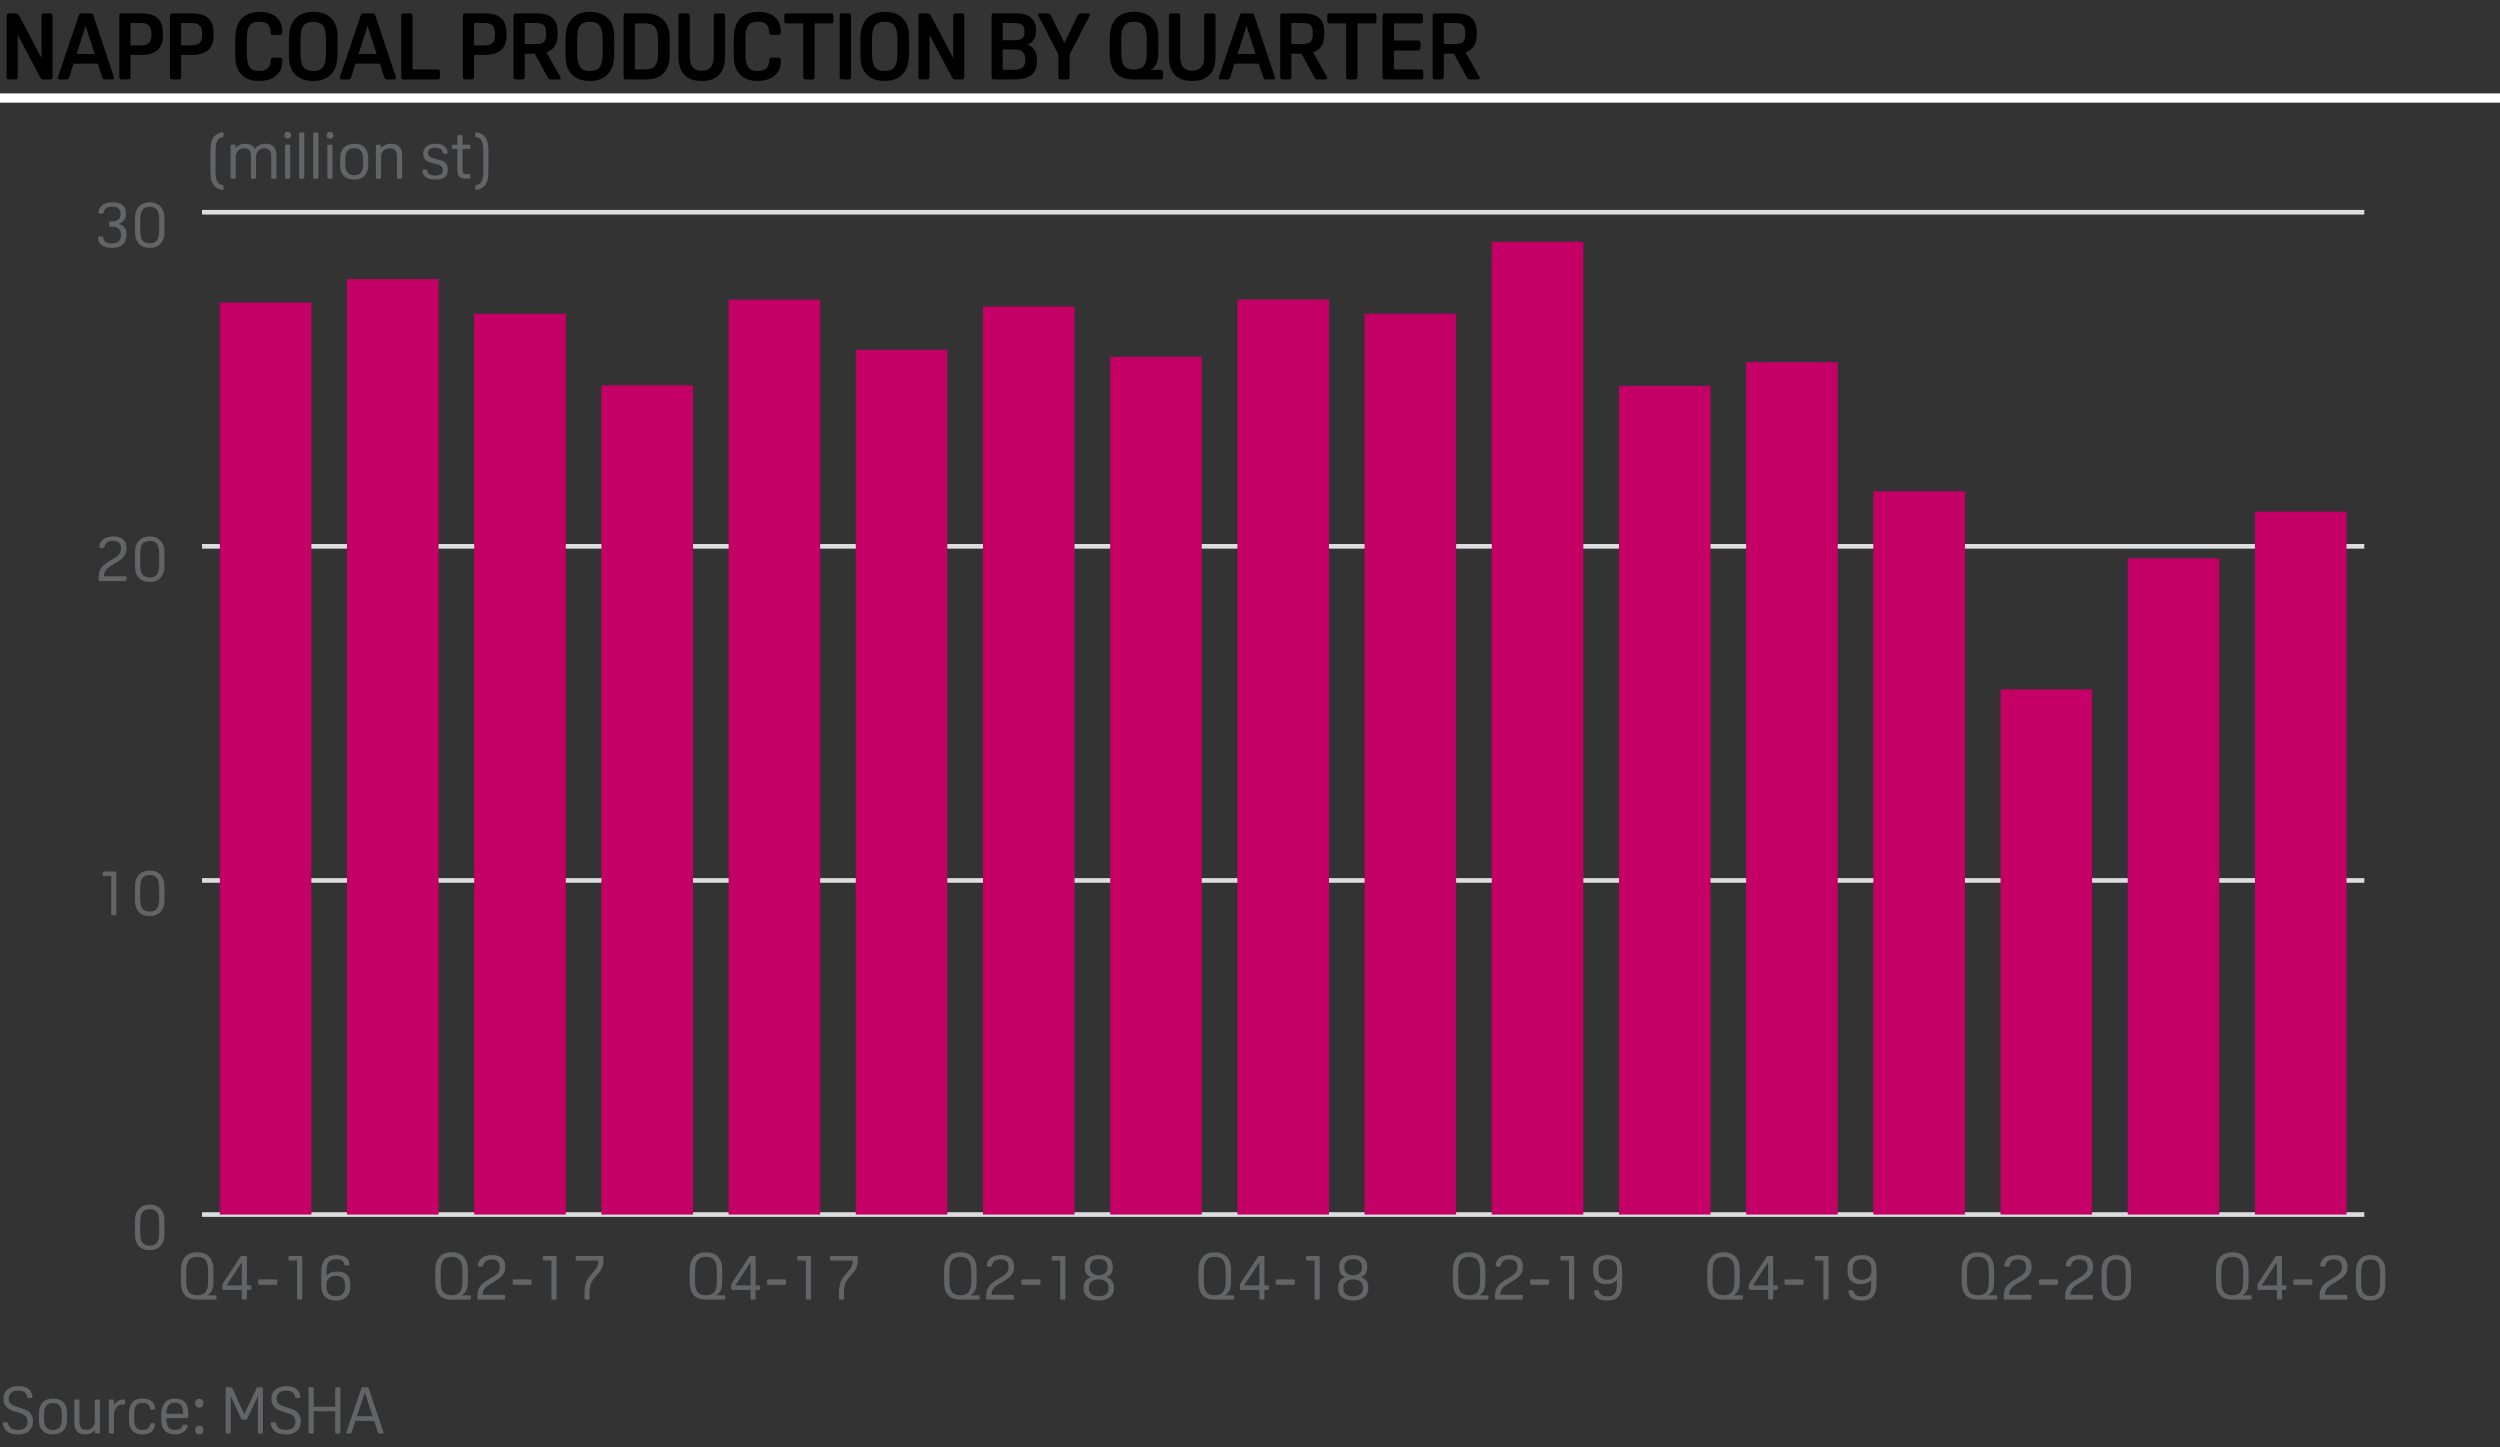 <?xml version="1.0" encoding="utf-8"?>
<!-- Generator: Adobe Illustrator 16.0.0, SVG Export Plug-In . SVG Version: 6.00 Build 0)  -->
<!DOCTYPE svg PUBLIC "-//W3C//DTD SVG 1.0//EN" "http://www.w3.org/TR/2001/REC-SVG-20010904/DTD/svg10.dtd">
<svg version="1.0" xmlns="http://www.w3.org/2000/svg" xmlns:xlink="http://www.w3.org/1999/xlink" x="0px" y="0px"
	 width="269.29px" height="155.91px" viewBox="0 0 269.29 155.91" style="enable-background:new 0 0 269.29 155.91;"
	 xml:space="preserve">
<rect x="0" y="0" width="269.29" height="155.91" fill="#333333" stroke="none"/>
<g id="Layer_1">
	<g>
		<path d="M1.91,3.75v4.52c0,0.12-0.022,0.198-0.065,0.235C1.802,8.542,1.717,8.56,1.59,8.56H1.04c-0.127,0-0.212-0.018-0.255-0.055
			C0.742,8.468,0.72,8.39,0.72,8.27V1.73c0-0.12,0.021-0.198,0.065-0.235C0.828,1.458,0.913,1.44,1.04,1.44h0.58
			c0.126,0,0.218,0.015,0.275,0.045C1.952,1.515,2.013,1.593,2.08,1.72l2.39,4.53V1.73c0-0.12,0.021-0.198,0.065-0.235
			C4.578,1.458,4.663,1.44,4.79,1.44h0.55c0.127,0,0.212,0.019,0.255,0.055C5.638,1.532,5.66,1.61,5.66,1.73v6.54
			c0,0.12-0.022,0.198-0.065,0.235C5.552,8.542,5.467,8.56,5.34,8.56H4.76c-0.126,0-0.218-0.015-0.275-0.045
			C4.428,8.485,4.367,8.407,4.3,8.28L1.91,3.75z"/>
		<path d="M12.26,8.27c0.013,0.054,0.02,0.09,0.02,0.11c0,0.12-0.073,0.18-0.22,0.18h-0.7c-0.126,0-0.208-0.018-0.245-0.055
			C11.078,8.468,11.04,8.39,11,8.27l-0.46-1.41H7.92L7.47,8.28C7.43,8.4,7.392,8.477,7.355,8.51C7.318,8.543,7.236,8.56,7.11,8.56
			H6.45c-0.146,0-0.22-0.06-0.22-0.18c0-0.02,0.006-0.056,0.02-0.11L8.5,1.62c0.026-0.08,0.063-0.13,0.11-0.15
			c0.046-0.02,0.117-0.03,0.21-0.03h0.9c0.093,0,0.164,0.01,0.21,0.03c0.047,0.02,0.083,0.07,0.11,0.15L12.26,8.27z M8.25,5.82h1.95
			L9.22,2.78L8.25,5.82z"/>
		<path d="M14.05,5.92v2.35c0,0.12-0.021,0.198-0.065,0.235C13.941,8.542,13.856,8.56,13.73,8.56h-0.56
			c-0.127,0-0.212-0.018-0.255-0.055C12.872,8.468,12.85,8.39,12.85,8.27V1.73c0-0.12,0.021-0.198,0.065-0.235
			c0.043-0.037,0.128-0.055,0.255-0.055h1.99c0.394,0,0.74,0.039,1.04,0.115c0.3,0.077,0.55,0.202,0.75,0.375
			c0.2,0.173,0.35,0.396,0.45,0.67s0.15,0.61,0.15,1.01v0.2c0,0.727-0.202,1.26-0.605,1.6c-0.403,0.34-0.999,0.51-1.785,0.51H14.05z
			 M14.05,4.88h1.11c0.253,0,0.455-0.028,0.605-0.085c0.15-0.057,0.265-0.135,0.345-0.235s0.133-0.217,0.16-0.35
			c0.026-0.133,0.04-0.273,0.04-0.42V3.65c0-0.167-0.014-0.32-0.04-0.46c-0.027-0.14-0.08-0.263-0.16-0.37
			c-0.08-0.106-0.195-0.19-0.345-0.25c-0.15-0.06-0.352-0.09-0.605-0.09h-1.11V4.88z"/>
		<path d="M19.51,5.92v2.35c0,0.12-0.021,0.198-0.065,0.235C19.401,8.542,19.316,8.56,19.19,8.56h-0.56
			c-0.127,0-0.212-0.018-0.255-0.055C18.332,8.468,18.31,8.39,18.31,8.27V1.73c0-0.12,0.021-0.198,0.065-0.235
			c0.043-0.037,0.128-0.055,0.255-0.055h1.99c0.394,0,0.74,0.039,1.04,0.115c0.3,0.077,0.55,0.202,0.75,0.375
			c0.2,0.173,0.35,0.396,0.45,0.67s0.15,0.61,0.15,1.01v0.2c0,0.727-0.202,1.26-0.605,1.6c-0.403,0.34-0.999,0.51-1.785,0.51H19.51z
			 M19.51,4.88h1.11c0.253,0,0.455-0.028,0.605-0.085c0.15-0.057,0.265-0.135,0.345-0.235s0.133-0.217,0.16-0.35
			c0.026-0.133,0.04-0.273,0.04-0.42V3.65c0-0.167-0.014-0.32-0.04-0.46c-0.027-0.14-0.08-0.263-0.16-0.37
			c-0.08-0.106-0.195-0.19-0.345-0.25c-0.15-0.06-0.352-0.09-0.605-0.09h-1.11V4.88z"/>
		<path d="M29.17,6.46c0.006-0.1,0.031-0.167,0.075-0.2c0.043-0.034,0.125-0.05,0.245-0.05h0.6c0.126,0,0.211,0.019,0.255,0.055
			S30.41,6.374,30.41,6.48c0,0.36-0.043,0.659-0.13,0.895c-0.087,0.237-0.23,0.458-0.43,0.665c-0.44,0.454-1.106,0.68-2,0.68
			c-0.546,0-1.013-0.115-1.4-0.345s-0.68-0.568-0.88-1.015c-0.087-0.193-0.147-0.406-0.18-0.64s-0.05-0.547-0.05-0.94V4.32
			c0-0.36,0.018-0.66,0.055-0.9c0.036-0.24,0.095-0.466,0.175-0.68c0.18-0.474,0.475-0.835,0.885-1.085
			c0.41-0.25,0.918-0.375,1.525-0.375c0.853,0,1.486,0.223,1.9,0.67c0.193,0.207,0.33,0.43,0.41,0.67c0.08,0.24,0.12,0.53,0.12,0.87
			c0,0.106-0.021,0.178-0.065,0.215S30.216,3.76,30.09,3.76h-0.62c-0.12,0-0.202-0.017-0.245-0.05c-0.043-0.033-0.068-0.1-0.075-0.2
			c-0.014-0.42-0.114-0.72-0.3-0.9c-0.187-0.18-0.497-0.27-0.93-0.27c-0.487,0-0.83,0.139-1.03,0.415
			c-0.2,0.277-0.3,0.745-0.3,1.405v1.68c0,0.64,0.102,1.102,0.305,1.385c0.203,0.283,0.542,0.425,1.015,0.425
			c0.42,0,0.732-0.096,0.935-0.29C29.048,7.167,29.156,6.867,29.17,6.46z"/>
		<path d="M33.74,1.28c0.593,0,1.092,0.115,1.495,0.345s0.701,0.568,0.895,1.015c0.087,0.193,0.146,0.41,0.181,0.65
			c0.033,0.24,0.05,0.55,0.05,0.93v1.46c0,0.347-0.019,0.645-0.056,0.895c-0.036,0.25-0.095,0.479-0.175,0.685
			c-0.193,0.48-0.491,0.843-0.895,1.09s-0.902,0.37-1.495,0.37c-0.594,0-1.092-0.115-1.495-0.345S31.543,7.807,31.35,7.36
			c-0.087-0.193-0.147-0.41-0.18-0.65c-0.033-0.24-0.05-0.55-0.05-0.93V4.32c0-0.346,0.018-0.645,0.055-0.895
			c0.036-0.25,0.095-0.479,0.175-0.685c0.193-0.48,0.492-0.843,0.895-1.09C32.648,1.403,33.146,1.28,33.74,1.28z M33.74,2.35
			c-0.493,0-0.845,0.14-1.056,0.42c-0.209,0.28-0.314,0.744-0.314,1.39v1.68c0,0.647,0.105,1.11,0.314,1.39
			c0.211,0.28,0.563,0.42,1.056,0.42s0.845-0.14,1.055-0.42c0.21-0.28,0.315-0.743,0.315-1.39V4.16c0-0.646-0.105-1.11-0.315-1.39
			C34.584,2.49,34.233,2.35,33.74,2.35z"/>
		<path d="M42.629,8.27c0.014,0.054,0.021,0.09,0.021,0.11c0,0.12-0.074,0.18-0.221,0.18H41.73c-0.127,0-0.209-0.018-0.245-0.055
			C41.448,8.468,41.41,8.39,41.37,8.27l-0.46-1.41h-2.62l-0.45,1.42c-0.04,0.12-0.078,0.196-0.115,0.23
			c-0.036,0.033-0.118,0.05-0.244,0.05h-0.66c-0.147,0-0.221-0.06-0.221-0.18c0-0.02,0.007-0.056,0.021-0.11l2.25-6.65
			c0.026-0.08,0.063-0.13,0.11-0.15c0.046-0.02,0.116-0.03,0.21-0.03h0.899c0.094,0,0.163,0.01,0.21,0.03s0.083,0.07,0.11,0.15
			L42.629,8.27z M38.62,5.82h1.95l-0.98-3.04L38.62,5.82z"/>
		<path d="M47.389,8.24c0,0.126-0.019,0.211-0.055,0.255c-0.037,0.043-0.115,0.065-0.235,0.065h-3.56
			c-0.127,0-0.212-0.018-0.255-0.055c-0.044-0.037-0.065-0.115-0.065-0.235V1.73c0-0.12,0.021-0.198,0.065-0.235
			c0.043-0.037,0.128-0.055,0.255-0.055h0.58c0.126,0,0.212,0.019,0.255,0.055S44.44,1.61,44.44,1.73v5.75h2.659
			c0.12,0,0.198,0.022,0.235,0.065c0.036,0.043,0.055,0.128,0.055,0.255V8.24z"/>
		<path d="M51.059,5.92v2.35c0,0.12-0.021,0.198-0.064,0.235c-0.044,0.037-0.129,0.055-0.256,0.055h-0.56
			c-0.127,0-0.212-0.018-0.255-0.055C49.88,8.468,49.859,8.39,49.859,8.27V1.73c0-0.12,0.021-0.198,0.065-0.235
			c0.043-0.037,0.128-0.055,0.255-0.055h1.99c0.393,0,0.739,0.039,1.04,0.115c0.3,0.077,0.55,0.202,0.75,0.375
			c0.199,0.173,0.35,0.396,0.449,0.67c0.101,0.273,0.15,0.61,0.15,1.01v0.2c0,0.727-0.201,1.26-0.604,1.6
			c-0.404,0.34-0.999,0.51-1.785,0.51H51.059z M51.059,4.88h1.11c0.253,0,0.455-0.028,0.604-0.085
			c0.15-0.057,0.266-0.135,0.346-0.235c0.079-0.1,0.133-0.217,0.159-0.35c0.027-0.133,0.04-0.273,0.04-0.42V3.65
			c0-0.167-0.013-0.32-0.04-0.46c-0.026-0.14-0.08-0.263-0.159-0.37c-0.08-0.106-0.195-0.19-0.346-0.25
			c-0.149-0.06-0.352-0.09-0.604-0.09h-1.11V4.88z"/>
		<path d="M56.519,5.78v2.49c0,0.113-0.02,0.19-0.06,0.23s-0.127,0.06-0.261,0.06h-0.56c-0.134,0-0.22-0.02-0.26-0.06
			s-0.061-0.117-0.061-0.23V1.73c0-0.113,0.021-0.19,0.061-0.23s0.126-0.06,0.26-0.06h2.14c0.794,0,1.374,0.165,1.74,0.495
			s0.55,0.858,0.55,1.585v0.19c0,1.014-0.403,1.653-1.21,1.92l1.49,2.64c0.026,0.054,0.04,0.097,0.04,0.13
			c0,0.107-0.087,0.16-0.26,0.16h-0.75c-0.113,0-0.195-0.018-0.245-0.055c-0.05-0.037-0.108-0.115-0.175-0.235l-1.351-2.49H56.519z
			 M56.519,4.74h1.25c0.387,0,0.66-0.079,0.82-0.235c0.16-0.156,0.24-0.425,0.24-0.805V3.56c0-0.4-0.079-0.68-0.235-0.84
			c-0.157-0.16-0.432-0.24-0.825-0.24h-1.25V4.74z"/>
		<path d="M63.54,1.28c0.593,0,1.092,0.115,1.495,0.345s0.701,0.568,0.895,1.015c0.087,0.193,0.146,0.41,0.181,0.65
			c0.033,0.24,0.05,0.55,0.05,0.93v1.46c0,0.347-0.019,0.645-0.056,0.895c-0.036,0.25-0.095,0.479-0.175,0.685
			c-0.193,0.48-0.491,0.843-0.895,1.09s-0.902,0.37-1.495,0.37c-0.594,0-1.092-0.115-1.495-0.345s-0.702-0.568-0.896-1.015
			c-0.086-0.193-0.146-0.41-0.18-0.65c-0.033-0.24-0.05-0.55-0.05-0.93V4.32c0-0.346,0.019-0.645,0.055-0.895
			c0.037-0.25,0.096-0.479,0.175-0.685c0.193-0.48,0.492-0.843,0.896-1.09C62.448,1.403,62.946,1.28,63.54,1.28z M63.54,2.35
			c-0.493,0-0.845,0.14-1.055,0.42c-0.211,0.28-0.315,0.744-0.315,1.39v1.68c0,0.647,0.104,1.11,0.315,1.39
			c0.21,0.28,0.562,0.42,1.055,0.42s0.845-0.14,1.055-0.42c0.21-0.28,0.315-0.743,0.315-1.39V4.16c0-0.646-0.105-1.11-0.315-1.39
			C64.384,2.49,64.033,2.35,63.54,2.35z"/>
		<path d="M69.53,1.44c0.326,0,0.618,0.037,0.875,0.11c0.257,0.073,0.483,0.171,0.68,0.295c0.197,0.123,0.361,0.267,0.495,0.43
			c0.134,0.164,0.24,0.338,0.32,0.525c0.073,0.18,0.132,0.381,0.175,0.605C72.118,3.628,72.14,3.93,72.14,4.31v1.43
			c0,0.373-0.022,0.67-0.065,0.89c-0.043,0.22-0.102,0.417-0.175,0.59c-0.073,0.18-0.174,0.352-0.3,0.515
			c-0.127,0.164-0.28,0.307-0.46,0.43c-0.181,0.124-0.393,0.22-0.636,0.29S69.986,8.56,69.68,8.56h-2.19
			c-0.127,0-0.212-0.018-0.255-0.055c-0.044-0.037-0.065-0.115-0.065-0.235V1.73c0-0.12,0.021-0.198,0.065-0.235
			c0.043-0.037,0.128-0.055,0.255-0.055H69.53z M68.39,7.48h1.119c0.227,0,0.426-0.028,0.596-0.085s0.313-0.151,0.43-0.285
			c0.116-0.133,0.205-0.312,0.265-0.535C70.86,6.352,70.89,6.074,70.89,5.74V4.26c0-0.327-0.032-0.602-0.096-0.825
			c-0.063-0.223-0.153-0.401-0.27-0.535c-0.117-0.133-0.26-0.23-0.431-0.29c-0.17-0.06-0.364-0.09-0.585-0.09H68.39V7.48z"/>
		<path d="M78.099,6.08c0,0.874-0.21,1.532-0.63,1.975s-1.033,0.665-1.84,0.665h-0.08c-0.807,0-1.42-0.222-1.84-0.665
			s-0.63-1.102-0.63-1.975V1.73c0-0.113,0.02-0.19,0.06-0.23s0.127-0.06,0.26-0.06h0.58c0.134,0,0.22,0.02,0.26,0.06
			s0.061,0.117,0.061,0.23v4.34c0,1.027,0.41,1.54,1.229,1.54h0.12c0.82,0,1.23-0.513,1.23-1.54V1.73c0-0.113,0.02-0.19,0.06-0.23
			s0.127-0.06,0.26-0.06h0.58c0.134,0,0.221,0.02,0.261,0.06s0.06,0.117,0.06,0.23V6.08z"/>
		<path d="M82.87,6.46c0.007-0.1,0.031-0.167,0.075-0.2c0.043-0.034,0.125-0.05,0.245-0.05h0.6c0.127,0,0.212,0.019,0.255,0.055
			S84.11,6.374,84.11,6.48c0,0.36-0.044,0.659-0.13,0.895c-0.087,0.237-0.23,0.458-0.431,0.665c-0.439,0.454-1.106,0.68-2,0.68
			c-0.547,0-1.014-0.115-1.399-0.345c-0.387-0.23-0.681-0.568-0.881-1.015c-0.086-0.193-0.146-0.406-0.18-0.64
			s-0.05-0.547-0.05-0.94V4.32c0-0.36,0.019-0.66,0.055-0.9c0.037-0.24,0.096-0.466,0.175-0.68c0.181-0.474,0.476-0.835,0.886-1.085
			s0.918-0.375,1.524-0.375c0.854,0,1.487,0.223,1.9,0.67c0.193,0.207,0.33,0.43,0.41,0.67c0.08,0.24,0.12,0.53,0.12,0.87
			c0,0.106-0.022,0.178-0.065,0.215S83.917,3.76,83.79,3.76h-0.62c-0.12,0-0.201-0.017-0.245-0.05c-0.043-0.033-0.068-0.1-0.075-0.2
			c-0.013-0.42-0.113-0.72-0.3-0.9c-0.187-0.18-0.496-0.27-0.93-0.27c-0.487,0-0.83,0.139-1.03,0.415
			c-0.2,0.277-0.3,0.745-0.3,1.405v1.68c0,0.64,0.102,1.102,0.305,1.385S81.136,7.65,81.61,7.65c0.42,0,0.731-0.096,0.935-0.29
			C82.748,7.167,82.856,6.867,82.87,6.46z"/>
		<path d="M86.52,2.52h-1.75c-0.12,0-0.198-0.021-0.235-0.065C84.499,2.412,84.48,2.327,84.48,2.2V1.76
			c0-0.127,0.019-0.212,0.055-0.255C84.572,1.462,84.65,1.44,84.77,1.44h4.72c0.12,0,0.198,0.022,0.235,0.065
			c0.036,0.043,0.055,0.128,0.055,0.255V2.2c0,0.126-0.019,0.211-0.055,0.255C89.688,2.499,89.61,2.52,89.49,2.52h-1.75v5.75
			c0,0.12-0.021,0.198-0.065,0.235c-0.043,0.037-0.128,0.055-0.255,0.055h-0.58c-0.126,0-0.211-0.018-0.255-0.055
			C86.542,8.468,86.52,8.39,86.52,8.27V2.52z"/>
		<path d="M91.67,8.27c0,0.12-0.022,0.198-0.065,0.235C91.562,8.542,91.476,8.56,91.35,8.56h-0.58c-0.127,0-0.212-0.018-0.255-0.055
			C90.471,8.468,90.45,8.39,90.45,8.27V1.73c0-0.12,0.021-0.198,0.065-0.235c0.043-0.037,0.128-0.055,0.255-0.055h0.58
			c0.126,0,0.212,0.019,0.255,0.055S91.67,1.61,91.67,1.73V8.27z"/>
		<path d="M95.3,1.28c0.593,0,1.092,0.115,1.495,0.345s0.701,0.568,0.895,1.015c0.087,0.193,0.146,0.41,0.181,0.65
			c0.033,0.24,0.05,0.55,0.05,0.93v1.46c0,0.347-0.019,0.645-0.056,0.895c-0.036,0.25-0.095,0.479-0.175,0.685
			c-0.193,0.48-0.491,0.843-0.895,1.09S95.893,8.72,95.3,8.72c-0.594,0-1.092-0.115-1.495-0.345S93.103,7.807,92.91,7.36
			c-0.086-0.193-0.146-0.41-0.18-0.65c-0.033-0.24-0.05-0.55-0.05-0.93V4.32c0-0.346,0.019-0.645,0.055-0.895
			c0.037-0.25,0.096-0.479,0.175-0.685c0.193-0.48,0.492-0.843,0.896-1.09C94.208,1.403,94.707,1.28,95.3,1.28z M95.3,2.35
			c-0.493,0-0.845,0.14-1.055,0.42c-0.211,0.28-0.315,0.744-0.315,1.39v1.68c0,0.647,0.104,1.11,0.315,1.39
			c0.21,0.28,0.562,0.42,1.055,0.42s0.845-0.14,1.055-0.42c0.21-0.28,0.315-0.743,0.315-1.39V4.16c0-0.646-0.105-1.11-0.315-1.39
			C96.145,2.49,95.793,2.35,95.3,2.35z"/>
		<path d="M100.121,3.75v4.52c0,0.12-0.021,0.198-0.065,0.235C100.012,8.542,99.927,8.56,99.8,8.56h-0.55
			c-0.127,0-0.212-0.018-0.255-0.055C98.952,8.468,98.93,8.39,98.93,8.27V1.73c0-0.12,0.021-0.198,0.065-0.235
			c0.043-0.037,0.128-0.055,0.255-0.055h0.58c0.126,0,0.218,0.015,0.274,0.045c0.057,0.03,0.119,0.108,0.186,0.235l2.39,4.53V1.73
			c0-0.12,0.021-0.198,0.065-0.235c0.043-0.037,0.128-0.055,0.255-0.055h0.55c0.127,0,0.212,0.019,0.255,0.055
			c0.044,0.037,0.065,0.115,0.065,0.235v6.54c0,0.12-0.021,0.198-0.065,0.235c-0.043,0.037-0.128,0.055-0.255,0.055h-0.58
			c-0.127,0-0.218-0.015-0.274-0.045c-0.057-0.03-0.119-0.108-0.186-0.235L100.121,3.75z"/>
		<path d="M107.13,8.56c-0.127,0-0.212-0.018-0.255-0.055c-0.044-0.037-0.065-0.115-0.065-0.235V1.73
			c0-0.12,0.021-0.198,0.065-0.235c0.043-0.037,0.128-0.055,0.255-0.055h2.3c0.714,0,1.254,0.152,1.62,0.455
			c0.366,0.304,0.55,0.752,0.55,1.345v0.13c0,0.367-0.092,0.68-0.274,0.94c-0.184,0.26-0.415,0.427-0.695,0.5
			c0.313,0.08,0.57,0.262,0.77,0.545c0.2,0.284,0.301,0.622,0.301,1.015v0.16c0,0.74-0.212,1.263-0.636,1.57
			c-0.423,0.307-1.034,0.46-1.835,0.46H107.13z M108.01,4.33h1.34c0.34,0,0.592-0.066,0.755-0.2c0.164-0.133,0.245-0.35,0.245-0.65
			V3.35c0-0.3-0.087-0.52-0.26-0.66c-0.174-0.14-0.446-0.21-0.82-0.21h-1.26V4.33z M108.01,7.52h1.26
			c0.367,0,0.652-0.077,0.855-0.23s0.305-0.41,0.305-0.77v-0.2c0-0.306-0.087-0.548-0.26-0.725c-0.174-0.177-0.424-0.265-0.75-0.265
			h-1.41V7.52z"/>
		<path d="M112.83,1.44c0.113,0,0.192,0.015,0.235,0.045c0.043,0.03,0.088,0.092,0.135,0.185l1.45,2.95l1.43-2.95
			c0.047-0.093,0.092-0.155,0.136-0.185c0.043-0.03,0.121-0.045,0.234-0.045h0.69c0.166,0,0.25,0.054,0.25,0.16
			c0,0.047-0.01,0.09-0.03,0.13l-2.14,4.13v2.41c0,0.12-0.021,0.198-0.065,0.235c-0.043,0.037-0.128,0.055-0.255,0.055h-0.58
			c-0.127,0-0.212-0.018-0.255-0.055C114.022,8.468,114,8.39,114,8.27V5.86l-2.14-4.13c-0.02-0.04-0.03-0.083-0.03-0.13
			c0-0.106,0.084-0.16,0.25-0.16H112.83z"/>
		<path d="M122.15,1.28c0.593,0,1.092,0.115,1.495,0.345s0.701,0.568,0.895,1.015c0.087,0.193,0.146,0.41,0.181,0.65
			c0.033,0.24,0.05,0.55,0.05,0.93v1.54c0,0.867-0.271,1.453-0.811,1.76h1.021c0.12,0,0.198,0.022,0.234,0.065
			c0.037,0.043,0.056,0.128,0.056,0.255v0.4c0,0.126-0.019,0.211-0.056,0.255c-0.036,0.043-0.114,0.065-0.234,0.065h-2.83
			c-0.894,0-1.554-0.24-1.98-0.72s-0.64-1.167-0.64-2.06V4.32c0-0.346,0.019-0.645,0.055-0.895c0.037-0.25,0.096-0.479,0.175-0.685
			c0.193-0.48,0.492-0.843,0.896-1.09C121.058,1.403,121.556,1.28,122.15,1.28z M122.15,2.35c-0.493,0-0.845,0.142-1.055,0.425
			c-0.211,0.284-0.315,0.745-0.315,1.385v1.6c0,0.613,0.104,1.055,0.315,1.325c0.21,0.27,0.562,0.405,1.055,0.405
			s0.845-0.135,1.055-0.405s0.315-0.711,0.315-1.325v-1.6c0-0.64-0.107-1.102-0.32-1.385C122.986,2.492,122.636,2.35,122.15,2.35z"
			/>
		<path d="M130.929,6.08c0,0.874-0.21,1.532-0.63,1.975s-1.033,0.665-1.84,0.665h-0.08c-0.807,0-1.42-0.222-1.84-0.665
			s-0.63-1.102-0.63-1.975V1.73c0-0.113,0.02-0.19,0.06-0.23s0.127-0.06,0.26-0.06h0.58c0.134,0,0.22,0.02,0.26,0.06
			s0.061,0.117,0.061,0.23v4.34c0,1.027,0.41,1.54,1.229,1.54h0.12c0.82,0,1.23-0.513,1.23-1.54V1.73c0-0.113,0.02-0.19,0.06-0.23
			s0.127-0.06,0.26-0.06h0.58c0.134,0,0.221,0.02,0.261,0.06s0.06,0.117,0.06,0.23V6.08z"/>
		<path d="M137.311,8.27c0.014,0.054,0.02,0.09,0.02,0.11c0,0.12-0.074,0.18-0.221,0.18h-0.699c-0.127,0-0.209-0.018-0.244-0.055
			c-0.037-0.037-0.076-0.115-0.115-0.235l-0.46-1.41h-2.62l-0.45,1.42c-0.04,0.12-0.078,0.196-0.115,0.23
			c-0.036,0.033-0.118,0.05-0.244,0.05h-0.66c-0.147,0-0.221-0.06-0.221-0.18c0-0.02,0.007-0.056,0.021-0.11l2.25-6.65
			c0.026-0.08,0.063-0.13,0.11-0.15c0.046-0.02,0.116-0.03,0.21-0.03h0.899c0.094,0,0.163,0.01,0.21,0.03s0.083,0.07,0.11,0.15
			L137.311,8.27z M133.3,5.82h1.95l-0.98-3.04L133.3,5.82z"/>
		<path d="M139.1,5.78v2.49c0,0.113-0.02,0.19-0.059,0.23c-0.041,0.04-0.127,0.06-0.262,0.06h-0.559c-0.135,0-0.221-0.02-0.26-0.06
			c-0.041-0.04-0.061-0.117-0.061-0.23V1.73c0-0.113,0.02-0.19,0.061-0.23c0.039-0.04,0.125-0.06,0.26-0.06h2.139
			c0.795,0,1.375,0.165,1.74,0.495c0.367,0.33,0.551,0.858,0.551,1.585v0.19c0,1.014-0.404,1.653-1.211,1.92l1.49,2.64
			c0.027,0.054,0.041,0.097,0.041,0.13c0,0.107-0.088,0.16-0.26,0.16h-0.75c-0.113,0-0.195-0.018-0.246-0.055
			c-0.049-0.037-0.107-0.115-0.174-0.235l-1.352-2.49H139.1z M139.1,4.74h1.25c0.387,0,0.66-0.079,0.82-0.235
			c0.16-0.156,0.24-0.425,0.24-0.805V3.56c0-0.4-0.078-0.68-0.234-0.84c-0.158-0.16-0.432-0.24-0.826-0.24h-1.25V4.74z"/>
		<path d="M145,2.52h-1.75c-0.119,0-0.197-0.021-0.234-0.065s-0.055-0.128-0.055-0.255V1.76c0-0.127,0.018-0.212,0.055-0.255
			c0.037-0.043,0.115-0.065,0.234-0.065h4.721c0.119,0,0.197,0.022,0.234,0.065c0.037,0.043,0.055,0.128,0.055,0.255V2.2
			c0,0.126-0.018,0.211-0.055,0.255s-0.115,0.065-0.234,0.065h-1.75v5.75c0,0.12-0.021,0.198-0.066,0.235
			c-0.043,0.037-0.127,0.055-0.254,0.055h-0.58c-0.127,0-0.211-0.018-0.256-0.055C145.021,8.468,145,8.39,145,8.27V2.52z"/>
		<path d="M153.311,8.24c0,0.126-0.018,0.211-0.055,0.255s-0.115,0.065-0.236,0.065h-3.77c-0.127,0-0.211-0.018-0.254-0.055
			c-0.045-0.037-0.066-0.115-0.066-0.235V1.73c0-0.12,0.021-0.198,0.066-0.235c0.043-0.037,0.127-0.055,0.254-0.055h3.73
			c0.119,0,0.199,0.022,0.234,0.065c0.037,0.043,0.055,0.128,0.055,0.255V2.2c0,0.126-0.018,0.211-0.055,0.255
			C153.18,2.499,153.1,2.52,152.98,2.52h-2.83v1.84h2.57c0.119,0,0.197,0.022,0.234,0.065c0.037,0.043,0.055,0.128,0.055,0.255v0.44
			c0,0.126-0.018,0.211-0.055,0.255s-0.115,0.065-0.234,0.065h-2.57v2.04h2.869c0.121,0,0.199,0.022,0.236,0.065
			c0.037,0.043,0.055,0.128,0.055,0.255V8.24z"/>
		<path d="M155.52,5.78v2.49c0,0.113-0.02,0.19-0.059,0.23c-0.041,0.04-0.127,0.06-0.262,0.06h-0.559c-0.135,0-0.221-0.02-0.26-0.06
			c-0.041-0.04-0.061-0.117-0.061-0.23V1.73c0-0.113,0.02-0.19,0.061-0.23c0.039-0.04,0.125-0.06,0.26-0.06h2.139
			c0.795,0,1.375,0.165,1.74,0.495c0.367,0.33,0.551,0.858,0.551,1.585v0.19c0,1.014-0.404,1.653-1.211,1.92l1.49,2.64
			c0.027,0.054,0.041,0.097,0.041,0.13c0,0.107-0.088,0.16-0.26,0.16h-0.75c-0.113,0-0.195-0.018-0.246-0.055
			c-0.049-0.037-0.107-0.115-0.174-0.235l-1.352-2.49H155.52z M155.52,4.74h1.25c0.387,0,0.66-0.079,0.82-0.235
			c0.16-0.156,0.24-0.425,0.24-0.805V3.56c0-0.4-0.078-0.68-0.234-0.84c-0.158-0.16-0.432-0.24-0.826-0.24h-1.25V4.74z"/>
	</g>
	<g>
		<path style="fill:#636466;" d="M0.868,153.327c0.051,0.229,0.169,0.402,0.354,0.521c0.184,0.119,0.428,0.179,0.731,0.179
			c0.322,0,0.571-0.076,0.749-0.228c0.177-0.151,0.266-0.368,0.266-0.647c0-0.43-0.231-0.726-0.693-0.89l-0.903-0.301
			c-0.658-0.224-0.987-0.639-0.987-1.246v-0.035c0-0.434,0.141-0.77,0.424-1.008c0.282-0.237,0.683-0.356,1.2-0.356
			c0.294,0,0.539,0.037,0.735,0.111c0.196,0.075,0.361,0.194,0.497,0.357c0.074,0.089,0.135,0.196,0.182,0.322
			c0.047,0.126,0.07,0.242,0.07,0.35c0,0.052-0.011,0.087-0.032,0.105s-0.062,0.027-0.123,0.027H3.094
			c-0.061,0-0.101-0.007-0.119-0.021c-0.019-0.015-0.033-0.047-0.042-0.099c-0.07-0.452-0.397-0.679-0.98-0.679
			c-0.317,0-0.565,0.075-0.742,0.224c-0.177,0.149-0.266,0.357-0.266,0.623c0,0.112,0.013,0.212,0.039,0.298
			c0.026,0.087,0.068,0.163,0.126,0.231c0.059,0.067,0.137,0.127,0.235,0.178c0.098,0.052,0.219,0.101,0.364,0.147l0.903,0.301
			c0.308,0.107,0.542,0.272,0.7,0.494s0.238,0.491,0.238,0.808v0.035c0,0.21-0.037,0.401-0.112,0.574s-0.18,0.319-0.315,0.441
			c-0.135,0.121-0.301,0.214-0.497,0.279s-0.413,0.099-0.651,0.099c-0.583,0-1.018-0.136-1.302-0.406
			c-0.103-0.098-0.189-0.222-0.259-0.371c-0.07-0.149-0.105-0.284-0.105-0.406c0-0.051,0.01-0.086,0.031-0.104
			s0.062-0.028,0.123-0.028h0.245c0.056,0,0.094,0.007,0.115,0.021C0.843,153.243,0.858,153.275,0.868,153.327z"/>
		<path style="fill:#636466;" d="M5.705,154.51c-0.48,0-0.853-0.133-1.117-0.398c-0.264-0.267-0.396-0.642-0.396-1.127v-0.742
			c0-0.509,0.132-0.902,0.396-1.18s0.636-0.416,1.117-0.416s0.853,0.133,1.117,0.398c0.263,0.267,0.396,0.642,0.396,1.127v0.742
			c0,0.509-0.132,0.902-0.396,1.18C6.558,154.371,6.186,154.51,5.705,154.51z M5.705,154.034c0.639,0,0.959-0.388,0.959-1.162
			v-0.588c0-0.774-0.32-1.162-0.959-1.162s-0.959,0.388-0.959,1.162v0.588C4.746,153.646,5.066,154.034,5.705,154.034z"/>
		<path style="fill:#636466;" d="M10.22,154.034c-0.122,0.154-0.27,0.271-0.445,0.354c-0.175,0.081-0.375,0.122-0.598,0.122
			c-0.378,0-0.667-0.104-0.868-0.314s-0.301-0.516-0.301-0.917v-2.395c0-0.056,0.01-0.093,0.031-0.111s0.06-0.028,0.116-0.028h0.259
			c0.056,0,0.095,0.01,0.116,0.028s0.031,0.056,0.031,0.111v2.275c0,0.299,0.061,0.517,0.182,0.654
			c0.121,0.138,0.315,0.207,0.581,0.207c0.266,0,0.479-0.09,0.64-0.27c0.161-0.18,0.242-0.419,0.242-0.718v-2.149
			c0-0.056,0.011-0.093,0.032-0.111s0.059-0.028,0.115-0.028h0.259c0.056,0,0.095,0.01,0.116,0.028s0.032,0.056,0.032,0.111v3.389
			c0,0.056-0.011,0.093-0.032,0.111s-0.06,0.028-0.116,0.028h-0.245c-0.056,0-0.095-0.01-0.116-0.028s-0.031-0.056-0.031-0.111
			V154.034z"/>
		<path style="fill:#636466;" d="M12.264,151.416c0.088-0.2,0.223-0.362,0.402-0.486s0.382-0.186,0.605-0.186h0.091
			c0.051,0,0.084,0.01,0.098,0.028c0.014,0.019,0.021,0.056,0.021,0.111v0.252c0,0.057-0.007,0.094-0.021,0.112
			c-0.014,0.019-0.047,0.028-0.098,0.028h-0.182c-0.14,0-0.265,0.03-0.375,0.091s-0.204,0.146-0.284,0.256
			c-0.079,0.109-0.14,0.237-0.182,0.385c-0.042,0.146-0.063,0.307-0.063,0.479v1.785c0,0.056-0.011,0.093-0.032,0.111
			s-0.06,0.028-0.115,0.028h-0.259c-0.056,0-0.094-0.01-0.115-0.028s-0.032-0.056-0.032-0.111v-3.389
			c0-0.056,0.011-0.093,0.032-0.111s0.06-0.028,0.115-0.028h0.245c0.056,0,0.095,0.01,0.116,0.028s0.031,0.056,0.031,0.111V151.416z
			"/>
		<path style="fill:#636466;" d="M15.344,154.034c0.476,0,0.749-0.2,0.819-0.603c0.009-0.051,0.023-0.084,0.042-0.098
			s0.059-0.021,0.119-0.021h0.231c0.061,0,0.102,0.009,0.123,0.027s0.032,0.054,0.032,0.105c0,0.084-0.018,0.179-0.053,0.283
			c-0.035,0.105-0.085,0.204-0.15,0.298c-0.215,0.321-0.607,0.482-1.176,0.482c-0.471,0-0.828-0.128-1.071-0.385
			s-0.364-0.637-0.364-1.141v-0.693c0-0.546,0.122-0.956,0.364-1.231s0.6-0.413,1.071-0.413c0.509,0,0.877,0.128,1.106,0.385
			c0.178,0.2,0.266,0.427,0.266,0.679c0,0.052-0.01,0.087-0.031,0.105s-0.062,0.027-0.123,0.027h-0.224
			c-0.061,0-0.101-0.007-0.119-0.021s-0.033-0.047-0.042-0.099c-0.023-0.195-0.104-0.346-0.241-0.451
			c-0.138-0.104-0.326-0.157-0.563-0.157c-0.317,0-0.548,0.092-0.693,0.276c-0.145,0.185-0.217,0.481-0.217,0.893v0.588
			c0,0.401,0.072,0.695,0.217,0.882C14.81,153.94,15.036,154.034,15.344,154.034z"/>
		<path style="fill:#636466;" d="M17.92,152.746v0.133c0,0.771,0.313,1.155,0.938,1.155c0.396,0,0.66-0.151,0.791-0.455
			c0.023-0.056,0.043-0.09,0.06-0.102c0.016-0.012,0.05-0.018,0.102-0.018h0.252c0.065,0,0.107,0.006,0.126,0.018
			s0.028,0.043,0.028,0.095c0,0.065-0.025,0.149-0.077,0.252c-0.052,0.103-0.11,0.191-0.175,0.266
			c-0.117,0.131-0.274,0.233-0.473,0.309c-0.198,0.074-0.417,0.111-0.654,0.111c-0.471,0-0.834-0.138-1.088-0.413
			c-0.254-0.274-0.382-0.667-0.382-1.176v-0.524c0-0.565,0.126-0.998,0.378-1.299s0.618-0.451,1.099-0.451
			c0.961,0,1.442,0.534,1.442,1.603v0.357c0,0.056-0.011,0.093-0.032,0.111s-0.06,0.028-0.115,0.028H17.92z M18.844,151.08
			c-0.611,0-0.919,0.403-0.924,1.211h1.806c0-0.415-0.071-0.721-0.214-0.917C19.37,151.178,19.147,151.08,18.844,151.08z"/>
		<path style="fill:#636466;" d="M21.469,150.681c0.135,0,0.242,0.037,0.318,0.109c0.077,0.072,0.116,0.169,0.116,0.29v0.14
			c0,0.122-0.039,0.219-0.116,0.291c-0.077,0.072-0.183,0.108-0.318,0.108s-0.242-0.036-0.318-0.108
			c-0.077-0.072-0.116-0.169-0.116-0.291v-0.14c0-0.121,0.039-0.218,0.116-0.29C21.227,150.718,21.333,150.681,21.469,150.681z
			 M21.469,153.572c0.135,0,0.242,0.036,0.318,0.108c0.077,0.072,0.116,0.169,0.116,0.29v0.141c0,0.121-0.039,0.218-0.116,0.29
			c-0.077,0.072-0.183,0.108-0.318,0.108s-0.242-0.036-0.318-0.108c-0.077-0.072-0.116-0.169-0.116-0.29v-0.141
			c0-0.121,0.039-0.218,0.116-0.29C21.227,153.608,21.333,153.572,21.469,153.572z"/>
		<path style="fill:#636466;" d="M26.166,152.928c-0.056,0-0.097-0.008-0.123-0.024c-0.026-0.016-0.05-0.052-0.074-0.108
			l-1.113-2.394v3.871c0,0.056-0.011,0.093-0.032,0.111s-0.06,0.028-0.115,0.028h-0.252c-0.056,0-0.095-0.01-0.116-0.028
			s-0.031-0.056-0.031-0.111v-4.704c0-0.057,0.01-0.094,0.031-0.112s0.06-0.028,0.116-0.028h0.385c0.056,0,0.097,0.009,0.123,0.024
			c0.025,0.017,0.05,0.053,0.073,0.109l1.274,2.771l1.309-2.771c0.023-0.057,0.048-0.093,0.074-0.109
			c0.025-0.016,0.066-0.024,0.123-0.024h0.357c0.056,0,0.095,0.01,0.116,0.028s0.031,0.056,0.031,0.112v4.704
			c0,0.056-0.01,0.093-0.031,0.111s-0.06,0.028-0.116,0.028h-0.252c-0.056,0-0.095-0.01-0.116-0.028s-0.031-0.056-0.031-0.111
			v-3.871l-1.141,2.394c-0.023,0.057-0.048,0.093-0.073,0.108c-0.026,0.017-0.067,0.024-0.123,0.024H26.166z"/>
		<path style="fill:#636466;" d="M29.722,153.327c0.051,0.229,0.169,0.402,0.354,0.521c0.184,0.119,0.428,0.179,0.731,0.179
			c0.322,0,0.571-0.076,0.749-0.228c0.177-0.151,0.266-0.368,0.266-0.647c0-0.43-0.231-0.726-0.693-0.89l-0.903-0.301
			c-0.658-0.224-0.987-0.639-0.987-1.246v-0.035c0-0.434,0.141-0.77,0.424-1.008c0.282-0.237,0.683-0.356,1.2-0.356
			c0.294,0,0.539,0.037,0.735,0.111c0.196,0.075,0.361,0.194,0.497,0.357c0.074,0.089,0.135,0.196,0.182,0.322
			c0.047,0.126,0.07,0.242,0.07,0.35c0,0.052-0.011,0.087-0.032,0.105s-0.062,0.027-0.123,0.027h-0.245
			c-0.061,0-0.101-0.007-0.119-0.021c-0.019-0.015-0.033-0.047-0.042-0.099c-0.07-0.452-0.397-0.679-0.98-0.679
			c-0.317,0-0.565,0.075-0.742,0.224c-0.177,0.149-0.266,0.357-0.266,0.623c0,0.112,0.013,0.212,0.039,0.298
			c0.026,0.087,0.068,0.163,0.126,0.231c0.059,0.067,0.137,0.127,0.235,0.178c0.098,0.052,0.219,0.101,0.364,0.147l0.903,0.301
			c0.308,0.107,0.542,0.272,0.7,0.494s0.238,0.491,0.238,0.808v0.035c0,0.21-0.037,0.401-0.112,0.574s-0.18,0.319-0.315,0.441
			c-0.135,0.121-0.301,0.214-0.497,0.279s-0.413,0.099-0.651,0.099c-0.583,0-1.018-0.136-1.302-0.406
			c-0.103-0.098-0.189-0.222-0.259-0.371c-0.07-0.149-0.105-0.284-0.105-0.406c0-0.051,0.01-0.086,0.031-0.104
			s0.062-0.028,0.123-0.028h0.245c0.056,0,0.094,0.007,0.115,0.021C29.697,153.243,29.712,153.275,29.722,153.327z"/>
		<path style="fill:#636466;" d="M36.666,154.272c0,0.056-0.01,0.093-0.031,0.111s-0.06,0.028-0.116,0.028h-0.266
			c-0.056,0-0.094-0.01-0.115-0.028s-0.032-0.056-0.032-0.111v-2.254h-2.31v2.254c0,0.056-0.01,0.093-0.031,0.111
			s-0.06,0.028-0.116,0.028h-0.266c-0.056,0-0.095-0.01-0.116-0.028s-0.031-0.056-0.031-0.111v-4.704
			c0-0.057,0.01-0.094,0.031-0.112s0.06-0.028,0.116-0.028h0.266c0.056,0,0.095,0.01,0.116,0.028s0.031,0.056,0.031,0.112v1.96h2.31
			v-1.96c0-0.057,0.011-0.094,0.032-0.112s0.06-0.028,0.115-0.028h0.266c0.056,0,0.095,0.01,0.116,0.028s0.031,0.056,0.031,0.112
			V154.272z"/>
		<path style="fill:#636466;" d="M41.299,154.265c0.01,0.028,0.015,0.05,0.015,0.063c0,0.056-0.038,0.084-0.112,0.084h-0.314
			c-0.062,0-0.101-0.007-0.119-0.021c-0.019-0.014-0.038-0.046-0.057-0.098l-0.413-1.246h-2.016l-0.405,1.246
			c-0.02,0.052-0.038,0.084-0.057,0.098c-0.019,0.015-0.059,0.021-0.119,0.021h-0.294c-0.075,0-0.112-0.028-0.112-0.084
			c0-0.014,0.004-0.035,0.014-0.063l1.603-4.683c0.019-0.056,0.04-0.096,0.063-0.119s0.063-0.035,0.119-0.035h0.447
			c0.057,0,0.096,0.014,0.119,0.039s0.044,0.064,0.063,0.115L41.299,154.265z M38.444,152.557h1.694l-0.841-2.575L38.444,152.557z"
			/>
	</g>
	<line style="fill:none;stroke:#FFFFFF;" x1="0" y1="10.56" x2="269.29" y2="10.56"/>
	<g>
		<path style="fill:#636466;" d="M22.669,16.254c0-0.322,0.022-0.596,0.067-0.822c0.044-0.227,0.113-0.412,0.207-0.557
			c0.079-0.13,0.181-0.243,0.304-0.336s0.263-0.166,0.417-0.217c0.051-0.019,0.105-0.032,0.161-0.042
			c0.056-0.009,0.103-0.014,0.14-0.014c0.051,0,0.084,0.009,0.098,0.028c0.014,0.019,0.021,0.056,0.021,0.112v0.231
			c0,0.046-0.007,0.079-0.021,0.098c-0.014,0.019-0.046,0.033-0.098,0.042c-0.191,0.033-0.346,0.115-0.462,0.245
			c-0.191,0.206-0.287,0.604-0.287,1.197v2.275c0,0.593,0.095,0.991,0.287,1.197c0.117,0.131,0.271,0.212,0.462,0.245
			c0.051,0.009,0.084,0.023,0.098,0.042c0.014,0.019,0.021,0.051,0.021,0.098v0.231c0,0.056-0.007,0.093-0.021,0.112
			c-0.014,0.019-0.046,0.028-0.098,0.028c-0.038,0-0.084-0.004-0.14-0.014s-0.11-0.023-0.161-0.042
			c-0.154-0.052-0.293-0.124-0.417-0.217s-0.225-0.205-0.304-0.336c-0.182-0.285-0.273-0.744-0.273-1.379V16.254z"/>
		<path style="fill:#636466;" d="M28.612,15.484c0.378,0,0.666,0.105,0.865,0.315c0.198,0.21,0.297,0.516,0.297,0.917v2.394
			c0,0.056-0.01,0.094-0.031,0.112s-0.06,0.028-0.116,0.028h-0.259c-0.056,0-0.095-0.009-0.116-0.028s-0.031-0.056-0.031-0.112
			v-2.275c0-0.298-0.06-0.517-0.179-0.654s-0.312-0.207-0.578-0.207s-0.479,0.088-0.641,0.266c-0.161,0.177-0.241,0.417-0.241,0.721
			v2.149c0,0.056-0.011,0.094-0.032,0.112s-0.059,0.028-0.115,0.028h-0.259c-0.056,0-0.094-0.009-0.115-0.028
			s-0.032-0.056-0.032-0.112v-2.275c0-0.298-0.06-0.517-0.178-0.654c-0.119-0.138-0.312-0.207-0.578-0.207s-0.479,0.088-0.641,0.266
			c-0.161,0.177-0.241,0.417-0.241,0.721v2.149c0,0.056-0.011,0.094-0.032,0.112s-0.06,0.028-0.115,0.028h-0.259
			c-0.056,0-0.094-0.009-0.115-0.028s-0.032-0.056-0.032-0.112v-3.388c0-0.056,0.011-0.093,0.032-0.112
			c0.021-0.019,0.06-0.028,0.115-0.028h0.245c0.056,0,0.095,0.009,0.116,0.028c0.021,0.019,0.031,0.056,0.031,0.112v0.245
			c0.112-0.154,0.258-0.273,0.438-0.357s0.381-0.126,0.605-0.126c0.509,0,0.854,0.191,1.036,0.574
			c0.149-0.206,0.314-0.353,0.494-0.441C28.13,15.528,28.351,15.484,28.612,15.484z"/>
		<path style="fill:#636466;" d="M30.986,14.931c-0.107,0-0.193-0.028-0.256-0.084c-0.063-0.056-0.094-0.133-0.094-0.231v-0.112
			c0-0.093,0.031-0.168,0.094-0.224c0.063-0.056,0.148-0.084,0.256-0.084c0.112,0,0.2,0.028,0.266,0.084
			c0.065,0.056,0.098,0.131,0.098,0.224v0.112c0,0.098-0.033,0.175-0.098,0.231C31.186,14.903,31.098,14.931,30.986,14.931z
			 M31.259,19.11c0,0.056-0.011,0.094-0.032,0.112s-0.06,0.028-0.115,0.028h-0.259c-0.056,0-0.094-0.009-0.115-0.028
			s-0.032-0.056-0.032-0.112v-3.388c0-0.056,0.011-0.093,0.032-0.112c0.021-0.019,0.06-0.028,0.115-0.028h0.259
			c0.056,0,0.094,0.009,0.115,0.028c0.021,0.019,0.032,0.056,0.032,0.112V19.11z"/>
		<path style="fill:#636466;" d="M32.778,19.11c0,0.056-0.011,0.094-0.032,0.112s-0.06,0.028-0.115,0.028h-0.259
			c-0.056,0-0.094-0.009-0.115-0.028s-0.032-0.056-0.032-0.112v-4.704c0-0.056,0.011-0.093,0.032-0.112s0.06-0.028,0.115-0.028
			h0.259c0.056,0,0.094,0.009,0.115,0.028s0.032,0.056,0.032,0.112V19.11z"/>
		<path style="fill:#636466;" d="M34.297,19.11c0,0.056-0.011,0.094-0.032,0.112s-0.06,0.028-0.115,0.028h-0.259
			c-0.056,0-0.094-0.009-0.115-0.028s-0.032-0.056-0.032-0.112v-4.704c0-0.056,0.011-0.093,0.032-0.112s0.06-0.028,0.115-0.028
			h0.259c0.056,0,0.094,0.009,0.115,0.028s0.032,0.056,0.032,0.112V19.11z"/>
		<path style="fill:#636466;" d="M35.543,14.931c-0.107,0-0.193-0.028-0.256-0.084c-0.063-0.056-0.094-0.133-0.094-0.231v-0.112
			c0-0.093,0.031-0.168,0.094-0.224c0.063-0.056,0.148-0.084,0.256-0.084c0.112,0,0.2,0.028,0.266,0.084
			c0.065,0.056,0.098,0.131,0.098,0.224v0.112c0,0.098-0.033,0.175-0.098,0.231C35.743,14.903,35.655,14.931,35.543,14.931z
			 M35.816,19.11c0,0.056-0.011,0.094-0.032,0.112s-0.06,0.028-0.115,0.028H35.41c-0.056,0-0.094-0.009-0.115-0.028
			s-0.032-0.056-0.032-0.112v-3.388c0-0.056,0.011-0.093,0.032-0.112c0.021-0.019,0.06-0.028,0.115-0.028h0.259
			c0.056,0,0.094,0.009,0.115,0.028c0.021,0.019,0.032,0.056,0.032,0.112V19.11z"/>
		<path style="fill:#636466;" d="M38.154,19.348c-0.48,0-0.853-0.133-1.117-0.399c-0.264-0.266-0.396-0.642-0.396-1.127V17.08
			c0-0.509,0.132-0.902,0.396-1.18c0.264-0.277,0.636-0.417,1.117-0.417s0.853,0.133,1.117,0.399
			c0.263,0.266,0.396,0.642,0.396,1.127v0.742c0,0.509-0.132,0.902-0.396,1.18C39.007,19.209,38.634,19.348,38.154,19.348z
			 M38.154,18.872c0.639,0,0.959-0.387,0.959-1.162v-0.588c0-0.775-0.32-1.162-0.959-1.162s-0.959,0.387-0.959,1.162v0.588
			C37.195,18.485,37.515,18.872,38.154,18.872z"/>
		<path style="fill:#636466;" d="M42.109,15.484c0.392,0,0.69,0.105,0.896,0.315c0.205,0.21,0.308,0.516,0.308,0.917v2.394
			c0,0.056-0.011,0.094-0.032,0.112s-0.06,0.028-0.115,0.028h-0.259c-0.056,0-0.094-0.009-0.115-0.028s-0.032-0.056-0.032-0.112
			v-2.275c0-0.298-0.063-0.517-0.189-0.654s-0.329-0.207-0.609-0.207c-0.28,0-0.503,0.09-0.668,0.27
			c-0.166,0.18-0.249,0.419-0.249,0.717v2.149c0,0.056-0.011,0.094-0.032,0.112s-0.06,0.028-0.115,0.028h-0.259
			c-0.056,0-0.094-0.009-0.115-0.028s-0.032-0.056-0.032-0.112v-3.388c0-0.056,0.011-0.093,0.032-0.112
			c0.021-0.019,0.06-0.028,0.115-0.028h0.245c0.056,0,0.095,0.009,0.116,0.028c0.021,0.019,0.031,0.056,0.031,0.112v0.245
			c0.117-0.154,0.267-0.273,0.452-0.357C41.667,15.526,41.875,15.484,42.109,15.484z"/>
		<path style="fill:#636466;" d="M46.904,19.348c-0.509,0-0.884-0.114-1.127-0.343c-0.182-0.172-0.273-0.378-0.273-0.616
			c0-0.051,0.01-0.086,0.031-0.105s0.062-0.028,0.123-0.028h0.203c0.056,0,0.094,0.007,0.115,0.021
			c0.021,0.014,0.036,0.047,0.046,0.098c0.042,0.187,0.13,0.322,0.266,0.406c0.135,0.084,0.336,0.126,0.602,0.126
			c0.532,0,0.798-0.189,0.798-0.567c0-0.177-0.048-0.316-0.144-0.417c-0.096-0.1-0.26-0.181-0.494-0.241l-0.623-0.161
			c-0.29-0.079-0.501-0.195-0.637-0.347c-0.136-0.151-0.203-0.354-0.203-0.605v-0.035c0-0.322,0.117-0.578,0.35-0.767
			c0.233-0.189,0.553-0.284,0.959-0.284c0.49,0,0.844,0.117,1.064,0.35c0.168,0.168,0.252,0.366,0.252,0.595
			c0,0.051-0.011,0.086-0.032,0.105s-0.062,0.028-0.123,0.028h-0.203c-0.061,0-0.101-0.007-0.119-0.021s-0.033-0.046-0.042-0.098
			c-0.056-0.35-0.338-0.525-0.847-0.525c-0.233,0-0.414,0.051-0.542,0.154c-0.128,0.103-0.192,0.248-0.192,0.434
			c0,0.08,0.012,0.147,0.035,0.203c0.023,0.056,0.063,0.107,0.119,0.154c0.056,0.047,0.13,0.089,0.221,0.126
			c0.091,0.038,0.204,0.073,0.339,0.105l0.574,0.147c0.56,0.14,0.84,0.48,0.84,1.022v0.035
			C48.241,18.998,47.795,19.348,46.904,19.348z"/>
		<path style="fill:#636466;" d="M50.172,19.25c-0.317,0-0.548-0.075-0.693-0.224s-0.217-0.385-0.217-0.707v-2.275h-0.455
			c-0.052,0-0.084-0.009-0.098-0.028s-0.021-0.056-0.021-0.112v-0.182c0-0.056,0.007-0.093,0.021-0.112
			c0.014-0.019,0.046-0.028,0.098-0.028h0.455v-0.889c0-0.056,0.01-0.093,0.031-0.112s0.06-0.028,0.116-0.028h0.259
			c0.056,0,0.095,0.009,0.116,0.028s0.031,0.056,0.031,0.112v0.889h0.721c0.051,0,0.084,0.009,0.098,0.028
			c0.014,0.019,0.021,0.056,0.021,0.112v0.182c0,0.056-0.007,0.094-0.021,0.112c-0.014,0.019-0.046,0.028-0.098,0.028h-0.721v2.184
			c0,0.191,0.032,0.328,0.095,0.41c0.063,0.082,0.167,0.122,0.312,0.122h0.329c0.051,0,0.084,0.01,0.098,0.028
			s0.021,0.056,0.021,0.112v0.21c0,0.056-0.007,0.094-0.021,0.112s-0.047,0.028-0.098,0.028H50.172z"/>
		<path style="fill:#636466;" d="M52.608,18.459c0,0.635-0.091,1.094-0.273,1.379c-0.08,0.131-0.181,0.243-0.305,0.336
			s-0.262,0.166-0.417,0.217c-0.051,0.019-0.105,0.033-0.161,0.042c-0.056,0.009-0.103,0.014-0.14,0.014
			c-0.051,0-0.084-0.009-0.098-0.028s-0.021-0.056-0.021-0.112v-0.231c0-0.047,0.007-0.08,0.021-0.098s0.047-0.033,0.098-0.042
			c0.191-0.033,0.345-0.114,0.462-0.245c0.191-0.206,0.287-0.604,0.287-1.197v-2.275c0-0.593-0.096-0.992-0.287-1.197
			c-0.117-0.13-0.271-0.212-0.462-0.245c-0.051-0.009-0.084-0.023-0.098-0.042c-0.014-0.019-0.021-0.051-0.021-0.098v-0.231
			c0-0.056,0.007-0.093,0.021-0.112s0.047-0.028,0.098-0.028c0.037,0,0.084,0.004,0.14,0.014c0.056,0.01,0.109,0.023,0.161,0.042
			c0.154,0.052,0.293,0.124,0.417,0.217s0.225,0.206,0.305,0.336c0.093,0.145,0.162,0.33,0.207,0.557
			c0.044,0.226,0.066,0.5,0.066,0.822V18.459z"/>
	</g>
	<g>
		<line style="fill:none;" x1="21.761" y1="130.826" x2="254.674" y2="130.826"/>
		<g>
			<g>
			</g>
			<g>
			</g>
		</g>
	</g>
	<g>
		<g>
			<g>
				<path style="fill:#636466;" d="M16.125,134.661c-0.728,0-1.213-0.301-1.456-0.902c-0.051-0.122-0.086-0.257-0.105-0.406
					s-0.028-0.346-0.028-0.588v-1.036c0-0.247,0.01-0.448,0.028-0.602c0.019-0.154,0.054-0.297,0.105-0.428
					c0.247-0.625,0.732-0.938,1.456-0.938c0.723,0,1.208,0.308,1.456,0.924c0.051,0.126,0.086,0.264,0.105,0.413
					c0.019,0.149,0.028,0.348,0.028,0.595v1.036c0,0.247-0.009,0.445-0.028,0.595c-0.019,0.149-0.054,0.287-0.105,0.413
					C17.334,134.354,16.849,134.661,16.125,134.661z M16.125,130.244c-0.364,0-0.625,0.11-0.784,0.329
					c-0.159,0.22-0.238,0.579-0.238,1.078v1.12c0,0.499,0.079,0.858,0.238,1.078s0.42,0.329,0.784,0.329
					c0.364,0,0.625-0.109,0.784-0.329s0.238-0.579,0.238-1.078v-1.12c0-0.499-0.08-0.858-0.238-1.078
					C16.75,130.354,16.489,130.244,16.125,130.244z"/>
			</g>
			<g>
				<path style="fill:#636466;" d="M12.534,98.436c0,0.056-0.011,0.093-0.032,0.111s-0.059,0.028-0.115,0.028h-0.259
					c-0.056,0-0.094-0.01-0.115-0.028s-0.032-0.056-0.032-0.111v-4.067h-0.77c-0.056,0-0.094-0.009-0.115-0.028
					c-0.021-0.019-0.032-0.056-0.032-0.111v-0.218c0-0.056,0.011-0.093,0.032-0.111s0.06-0.028,0.115-0.028h1.176
					c0.056,0,0.094,0.01,0.115,0.028s0.032,0.056,0.032,0.111V98.436z"/>
				<path style="fill:#636466;" d="M16.125,98.673c-0.728,0-1.213-0.301-1.456-0.902c-0.051-0.122-0.086-0.257-0.105-0.406
					s-0.028-0.346-0.028-0.588V95.74c0-0.247,0.01-0.448,0.028-0.602c0.019-0.154,0.054-0.297,0.105-0.428
					c0.247-0.625,0.732-0.938,1.456-0.938c0.723,0,1.208,0.308,1.456,0.924c0.051,0.126,0.086,0.264,0.105,0.413
					c0.019,0.149,0.028,0.348,0.028,0.595v1.036c0,0.247-0.009,0.445-0.028,0.595c-0.019,0.149-0.054,0.287-0.105,0.413
					C17.333,98.365,16.848,98.673,16.125,98.673z M16.125,94.256c-0.364,0-0.625,0.11-0.784,0.329
					c-0.159,0.22-0.238,0.579-0.238,1.078v1.12c0,0.499,0.079,0.858,0.238,1.078s0.42,0.329,0.784,0.329
					c0.364,0,0.625-0.109,0.784-0.329s0.238-0.579,0.238-1.078v-1.12c0-0.499-0.08-0.858-0.238-1.078
					C16.75,94.366,16.489,94.256,16.125,94.256z"/>
			</g>
			<g>
				<path style="fill:#636466;" d="M12.198,57.785c0.462,0,0.815,0.103,1.061,0.308c0.245,0.206,0.367,0.504,0.367,0.896v0.168
					c0,0.275-0.083,0.524-0.249,0.746c-0.166,0.222-0.44,0.447-0.822,0.676l-0.588,0.35c-0.271,0.164-0.467,0.335-0.588,0.515
					c-0.121,0.18-0.182,0.389-0.182,0.626h2.275c0.056,0,0.094,0.009,0.115,0.028c0.021,0.019,0.032,0.056,0.032,0.112v0.238
					c0,0.056-0.011,0.094-0.032,0.112s-0.059,0.028-0.115,0.028H10.77c-0.098,0-0.147-0.046-0.147-0.14V62.25
					c0-0.196,0.019-0.375,0.056-0.539c0.037-0.163,0.098-0.315,0.182-0.455s0.191-0.27,0.322-0.388
					c0.131-0.119,0.287-0.235,0.469-0.347l0.588-0.35c0.285-0.168,0.487-0.333,0.609-0.497c0.121-0.163,0.182-0.35,0.182-0.56V59.03
					c0-0.513-0.29-0.77-0.868-0.77c-0.271,0-0.476,0.05-0.616,0.151c-0.14,0.1-0.241,0.267-0.301,0.5
					c-0.009,0.051-0.024,0.084-0.045,0.098c-0.021,0.014-0.06,0.021-0.116,0.021h-0.231c-0.061,0-0.102-0.009-0.123-0.028
					S10.7,58.949,10.7,58.897c0-0.117,0.027-0.24,0.081-0.371c0.054-0.13,0.12-0.235,0.199-0.315
					C11.25,57.927,11.657,57.785,12.198,57.785z"/>
				<path style="fill:#636466;" d="M16.125,62.685c-0.728,0-1.213-0.301-1.456-0.903c-0.051-0.121-0.086-0.256-0.105-0.406
					s-0.028-0.345-0.028-0.588v-1.036c0-0.248,0.01-0.448,0.028-0.602s0.054-0.296,0.105-0.427c0.247-0.625,0.732-0.938,1.456-0.938
					c0.723,0,1.208,0.308,1.456,0.924c0.051,0.126,0.086,0.264,0.105,0.413c0.019,0.149,0.028,0.348,0.028,0.595v1.036
					c0,0.248-0.009,0.446-0.028,0.595c-0.019,0.149-0.054,0.287-0.105,0.413C17.333,62.376,16.848,62.685,16.125,62.685z
					 M16.125,58.268c-0.364,0-0.625,0.109-0.784,0.329c-0.159,0.22-0.238,0.579-0.238,1.078v1.12c0,0.5,0.079,0.859,0.238,1.078
					s0.42,0.329,0.784,0.329c0.364,0,0.625-0.11,0.784-0.329s0.238-0.579,0.238-1.078v-1.12c0-0.499-0.08-0.858-0.238-1.078
					C16.75,58.377,16.489,58.268,16.125,58.268z"/>
			</g>
			<g>
				<path style="fill:#636466;" d="M12.142,21.796c0.462,0,0.814,0.098,1.057,0.294c0.243,0.196,0.364,0.478,0.364,0.847v0.133
					c0,0.527-0.273,0.882-0.819,1.064c0.583,0.107,0.875,0.467,0.875,1.078v0.182c0,0.406-0.134,0.725-0.402,0.956
					c-0.269,0.231-0.641,0.347-1.117,0.347c-0.593,0-1.02-0.138-1.281-0.413c-0.08-0.08-0.144-0.183-0.193-0.312
					c-0.049-0.128-0.073-0.249-0.073-0.36c0-0.051,0.01-0.086,0.031-0.105s0.062-0.028,0.123-0.028h0.238
					c0.056,0,0.094,0.007,0.115,0.021c0.021,0.014,0.036,0.047,0.045,0.098c0.051,0.224,0.151,0.384,0.298,0.479
					s0.367,0.144,0.661,0.144c0.308,0,0.546-0.075,0.714-0.224s0.252-0.361,0.252-0.637v-0.098c0-0.266-0.082-0.474-0.245-0.623
					c-0.164-0.149-0.392-0.224-0.686-0.224h-0.196c-0.056,0-0.095-0.009-0.116-0.028s-0.031-0.056-0.031-0.112v-0.28
					c0-0.056,0.01-0.093,0.031-0.112s0.06-0.028,0.116-0.028h0.112c0.644,0,0.966-0.264,0.966-0.791v-0.056
					c0-0.243-0.075-0.428-0.224-0.557c-0.149-0.128-0.369-0.192-0.658-0.192c-0.28,0-0.495,0.05-0.644,0.15s-0.25,0.265-0.301,0.494
					c-0.01,0.051-0.024,0.084-0.045,0.098c-0.021,0.014-0.06,0.021-0.116,0.021h-0.231c-0.061,0-0.102-0.009-0.123-0.028
					s-0.031-0.054-0.031-0.105c0-0.107,0.024-0.224,0.073-0.35s0.111-0.229,0.186-0.308c0.135-0.149,0.305-0.259,0.507-0.329
					C11.579,21.831,11.834,21.796,12.142,21.796z"/>
				<path style="fill:#636466;" d="M16.125,26.696c-0.728,0-1.213-0.301-1.456-0.903c-0.051-0.121-0.086-0.256-0.105-0.406
					s-0.028-0.345-0.028-0.588v-1.036c0-0.248,0.01-0.448,0.028-0.602s0.054-0.296,0.105-0.427c0.247-0.625,0.732-0.938,1.456-0.938
					c0.723,0,1.208,0.308,1.456,0.924c0.051,0.126,0.086,0.264,0.105,0.413c0.019,0.149,0.028,0.348,0.028,0.595v1.036
					c0,0.248-0.009,0.446-0.028,0.595c-0.019,0.149-0.054,0.287-0.105,0.413C17.333,26.388,16.848,26.696,16.125,26.696z
					 M16.125,22.279c-0.364,0-0.625,0.109-0.784,0.329c-0.159,0.22-0.238,0.579-0.238,1.078v1.12c0,0.5,0.079,0.859,0.238,1.078
					s0.42,0.329,0.784,0.329c0.364,0,0.625-0.11,0.784-0.329s0.238-0.579,0.238-1.078v-1.12c0-0.499-0.08-0.858-0.238-1.078
					C16.75,22.389,16.489,22.279,16.125,22.279z"/>
			</g>
		</g>
		<line style="fill:none;" x1="21.761" y1="130.826" x2="21.761" y2="22.86"/>
		<g>
			<g>
				
					<line style="fill:none;stroke:#DCDDDE;stroke-width:0.5;stroke-miterlimit:10;" x1="21.761" y1="130.826" x2="254.674" y2="130.826"/>
				
					<line style="fill:none;stroke:#DCDDDE;stroke-width:0.5;stroke-miterlimit:10;" x1="21.761" y1="94.838" x2="254.674" y2="94.838"/>
				
					<line style="fill:none;stroke:#DCDDDE;stroke-width:0.5;stroke-miterlimit:10;" x1="21.761" y1="58.848" x2="254.674" y2="58.848"/>
				
					<line style="fill:none;stroke:#DCDDDE;stroke-width:0.5;stroke-miterlimit:10;" x1="21.761" y1="22.86" x2="254.674" y2="22.86"/>
			</g>
			<g>
			</g>
		</g>
	</g>
	<g>
		<g>
			<g>
				<rect x="23.679" y="32.584" style="fill:#C40067;" width="9.864" height="98.242"/>
				<rect x="37.38" y="30.061" style="fill:#C40067;" width="9.864" height="100.765"/>
				<rect x="51.08" y="33.804" style="fill:#C40067;" width="9.864" height="97.022"/>
				<rect x="64.781" y="41.509" style="fill:#C40067;" width="9.864" height="89.317"/>
				<rect x="78.481" y="32.275" style="fill:#C40067;" width="9.864" height="98.551"/>
				<rect x="92.183" y="37.684" style="fill:#C40067;" width="9.864" height="93.142"/>
				<rect x="105.883" y="33.023" style="fill:#C40067;" width="9.865" height="97.803"/>
				<rect x="119.584" y="38.432" style="fill:#C40067;" width="9.864" height="92.394"/>
				<rect x="133.285" y="32.267" style="fill:#C40067;" width="9.866" height="98.559"/>
				<rect x="146.985" y="33.79" style="fill:#C40067;" width="9.865" height="97.037"/>
				<rect x="160.687" y="26.039" style="fill:#C40067;" width="9.865" height="104.788"/>
				<rect x="174.388" y="41.567" style="fill:#C40067;" width="9.865" height="89.259"/>
				<rect x="188.089" y="39.008" style="fill:#C40067;" width="9.865" height="91.818"/>
				<rect x="201.788" y="52.917" style="fill:#C40067;" width="9.866" height="77.909"/>
				<rect x="215.489" y="74.259" style="fill:#C40067;" width="9.865" height="56.567"/>
				<rect x="229.19" y="60.144" style="fill:#C40067;" width="9.865" height="70.682"/>
				<rect x="242.892" y="55.106" style="fill:#C40067;" width="9.865" height="75.72"/>
			</g>
		</g>
	</g>
	<g>
		<g>
		</g>
	</g>
	<g>
		<g>
			<path style="fill:#636466;" d="M240.452,134.894c0.803,0,1.334,0.317,1.596,0.952c0.028,0.069,0.053,0.14,0.073,0.21
				c0.021,0.069,0.038,0.146,0.049,0.23c0.012,0.084,0.021,0.178,0.025,0.28c0.004,0.103,0.007,0.222,0.007,0.356v1.148
				c0,0.191-0.012,0.36-0.035,0.508c-0.023,0.146-0.062,0.278-0.115,0.396c-0.054,0.116-0.123,0.219-0.207,0.308
				s-0.187,0.171-0.308,0.245h0.854c0.057,0,0.095,0.01,0.116,0.028c0.021,0.019,0.031,0.056,0.031,0.111v0.183
				c0,0.056-0.011,0.093-0.031,0.111c-0.021,0.019-0.06,0.028-0.116,0.028h-1.938c-1.167,0-1.75-0.64-1.75-1.918v-1.078
				c0-0.14,0.002-0.264,0.007-0.371s0.013-0.204,0.024-0.29c0.012-0.087,0.028-0.166,0.049-0.238
				c0.021-0.072,0.046-0.144,0.073-0.214C239.117,135.223,239.649,134.894,240.452,134.894z M240.452,135.383
				c-0.411,0-0.71,0.118-0.896,0.354c-0.187,0.236-0.279,0.615-0.279,1.138v1.197c0,0.509,0.093,0.877,0.279,1.106
				c0.187,0.229,0.485,0.343,0.896,0.343c0.41,0,0.709-0.114,0.896-0.343c0.187-0.229,0.28-0.598,0.28-1.106v-1.197
				c0-0.522-0.094-0.901-0.28-1.138C241.161,135.501,240.862,135.383,240.452,135.383z"/>
			<path style="fill:#636466;" d="M245.66,135.285c0.056,0,0.095,0.01,0.115,0.028c0.021,0.019,0.031,0.056,0.031,0.111v3.031h0.336
				c0.057,0,0.095,0.01,0.116,0.028c0.021,0.019,0.031,0.056,0.031,0.112v0.202c0,0.057-0.011,0.094-0.031,0.112
				c-0.021,0.019-0.06,0.028-0.116,0.028h-0.336v0.91c0,0.056-0.01,0.093-0.031,0.111c-0.021,0.019-0.06,0.028-0.115,0.028h-0.252
				c-0.057,0-0.095-0.01-0.115-0.028c-0.021-0.019-0.032-0.056-0.032-0.111v-0.91h-1.945c-0.057,0-0.095-0.01-0.116-0.028
				c-0.021-0.019-0.031-0.056-0.031-0.112v-0.35c0-0.084,0.019-0.154,0.056-0.21l1.855-2.821c0.037-0.056,0.068-0.092,0.095-0.108
				c0.025-0.016,0.063-0.024,0.115-0.024H245.66z M245.261,138.456v-2.492l-1.638,2.492H245.261z"/>
			<path style="fill:#636466;" d="M248.956,137.813c0.052,0,0.084,0.009,0.099,0.027c0.014,0.02,0.021,0.057,0.021,0.112v0.301
				c0,0.057-0.007,0.094-0.021,0.112c-0.015,0.019-0.047,0.028-0.099,0.028h-1.806c-0.052,0-0.084-0.01-0.098-0.028
				c-0.015-0.019-0.021-0.056-0.021-0.112v-0.301c0-0.056,0.007-0.093,0.021-0.112c0.014-0.019,0.046-0.027,0.098-0.027H248.956z"/>
			<path style="fill:#636466;" d="M251.428,135.188c0.462,0,0.815,0.103,1.061,0.308s0.368,0.504,0.368,0.896v0.168
				c0,0.275-0.083,0.523-0.249,0.745c-0.165,0.222-0.439,0.447-0.822,0.676l-0.588,0.35c-0.271,0.164-0.467,0.335-0.588,0.515
				c-0.122,0.18-0.183,0.389-0.183,0.627h2.275c0.056,0,0.095,0.009,0.115,0.027c0.021,0.019,0.031,0.057,0.031,0.112v0.238
				c0,0.056-0.01,0.093-0.031,0.111c-0.021,0.019-0.06,0.028-0.115,0.028H250c-0.098,0-0.146-0.047-0.146-0.14v-0.196
				c0-0.196,0.019-0.376,0.056-0.539s0.098-0.315,0.182-0.455s0.191-0.27,0.322-0.389s0.287-0.234,0.469-0.347l0.588-0.35
				c0.285-0.168,0.488-0.334,0.609-0.497s0.182-0.35,0.182-0.56v-0.084c0-0.514-0.289-0.771-0.867-0.771
				c-0.271,0-0.477,0.051-0.616,0.15c-0.141,0.101-0.24,0.268-0.301,0.501c-0.01,0.051-0.025,0.084-0.046,0.098
				c-0.021,0.014-0.06,0.021-0.115,0.021h-0.231c-0.061,0-0.102-0.01-0.122-0.028c-0.021-0.019-0.032-0.054-0.032-0.105
				c0-0.116,0.027-0.24,0.081-0.37c0.054-0.131,0.12-0.236,0.199-0.315C250.48,135.33,250.887,135.188,251.428,135.188z"/>
			<path style="fill:#636466;" d="M255.354,140.087c-0.729,0-1.214-0.301-1.456-0.902c-0.052-0.122-0.087-0.257-0.105-0.406
				s-0.027-0.346-0.027-0.588v-1.036c0-0.247,0.009-0.448,0.027-0.602c0.019-0.154,0.054-0.297,0.105-0.428
				c0.247-0.625,0.732-0.938,1.456-0.938s1.208,0.308,1.456,0.924c0.051,0.126,0.086,0.264,0.104,0.413s0.028,0.348,0.028,0.595
				v1.036c0,0.247-0.01,0.445-0.028,0.595s-0.054,0.287-0.104,0.413C256.563,139.779,256.078,140.087,255.354,140.087z
				 M255.354,135.67c-0.364,0-0.626,0.11-0.784,0.329c-0.158,0.22-0.238,0.579-0.238,1.078v1.12c0,0.499,0.08,0.858,0.238,1.078
				s0.42,0.329,0.784,0.329s0.625-0.109,0.784-0.329c0.158-0.22,0.237-0.579,0.237-1.078v-1.12c0-0.499-0.079-0.858-0.237-1.078
				C255.979,135.78,255.719,135.67,255.354,135.67z"/>
		</g>
		<g>
			<path style="fill:#636466;" d="M213.052,134.894c0.803,0,1.334,0.317,1.596,0.952c0.028,0.069,0.053,0.14,0.073,0.21
				c0.021,0.069,0.038,0.146,0.049,0.23c0.012,0.084,0.021,0.178,0.025,0.28c0.004,0.103,0.007,0.222,0.007,0.356v1.148
				c0,0.191-0.012,0.36-0.035,0.508c-0.023,0.146-0.062,0.278-0.115,0.396c-0.054,0.116-0.123,0.219-0.207,0.308
				s-0.187,0.171-0.308,0.245h0.854c0.057,0,0.095,0.01,0.116,0.028c0.021,0.019,0.031,0.056,0.031,0.111v0.183
				c0,0.056-0.011,0.093-0.031,0.111c-0.021,0.019-0.06,0.028-0.116,0.028h-1.938c-1.167,0-1.75-0.64-1.75-1.918v-1.078
				c0-0.14,0.002-0.264,0.007-0.371s0.013-0.204,0.024-0.29c0.012-0.087,0.028-0.166,0.049-0.238
				c0.021-0.072,0.046-0.144,0.073-0.214C211.717,135.223,212.249,134.894,213.052,134.894z M213.052,135.383
				c-0.411,0-0.71,0.118-0.896,0.354c-0.187,0.236-0.279,0.615-0.279,1.138v1.197c0,0.509,0.093,0.877,0.279,1.106
				c0.187,0.229,0.485,0.343,0.896,0.343c0.41,0,0.709-0.114,0.896-0.343c0.187-0.229,0.28-0.598,0.28-1.106v-1.197
				c0-0.522-0.094-0.901-0.28-1.138C213.761,135.501,213.462,135.383,213.052,135.383z"/>
			<path style="fill:#636466;" d="M217.405,135.188c0.462,0,0.815,0.103,1.061,0.308s0.368,0.504,0.368,0.896v0.168
				c0,0.275-0.083,0.523-0.249,0.745c-0.165,0.222-0.439,0.447-0.822,0.676l-0.588,0.35c-0.271,0.164-0.467,0.335-0.588,0.515
				c-0.122,0.18-0.183,0.389-0.183,0.627h2.275c0.056,0,0.095,0.009,0.115,0.027c0.021,0.019,0.031,0.057,0.031,0.112v0.238
				c0,0.056-0.01,0.093-0.031,0.111c-0.021,0.019-0.06,0.028-0.115,0.028h-2.702c-0.098,0-0.146-0.047-0.146-0.14v-0.196
				c0-0.196,0.019-0.376,0.056-0.539s0.098-0.315,0.182-0.455s0.191-0.27,0.322-0.389s0.287-0.234,0.469-0.347l0.588-0.35
				c0.285-0.168,0.488-0.334,0.609-0.497s0.182-0.35,0.182-0.56v-0.084c0-0.514-0.289-0.771-0.867-0.771
				c-0.271,0-0.477,0.051-0.616,0.15c-0.141,0.101-0.24,0.268-0.301,0.501c-0.01,0.051-0.025,0.084-0.046,0.098
				c-0.021,0.014-0.06,0.021-0.115,0.021h-0.231c-0.061,0-0.102-0.01-0.122-0.028c-0.021-0.019-0.032-0.054-0.032-0.105
				c0-0.116,0.027-0.24,0.081-0.37c0.054-0.131,0.12-0.236,0.199-0.315C216.458,135.33,216.864,135.188,217.405,135.188z"/>
			<path style="fill:#636466;" d="M221.556,137.813c0.052,0,0.084,0.009,0.099,0.027c0.014,0.02,0.021,0.057,0.021,0.112v0.301
				c0,0.057-0.007,0.094-0.021,0.112c-0.015,0.019-0.047,0.028-0.099,0.028h-1.806c-0.052,0-0.084-0.01-0.098-0.028
				c-0.015-0.019-0.021-0.056-0.021-0.112v-0.301c0-0.056,0.007-0.093,0.021-0.112c0.014-0.019,0.046-0.027,0.098-0.027H221.556z"/>
			<path style="fill:#636466;" d="M224.027,135.188c0.462,0,0.815,0.103,1.061,0.308s0.368,0.504,0.368,0.896v0.168
				c0,0.275-0.083,0.523-0.249,0.745c-0.165,0.222-0.439,0.447-0.822,0.676l-0.588,0.35c-0.271,0.164-0.467,0.335-0.588,0.515
				c-0.122,0.18-0.183,0.389-0.183,0.627h2.275c0.056,0,0.095,0.009,0.115,0.027c0.021,0.019,0.031,0.057,0.031,0.112v0.238
				c0,0.056-0.01,0.093-0.031,0.111c-0.021,0.019-0.06,0.028-0.115,0.028H222.6c-0.098,0-0.146-0.047-0.146-0.14v-0.196
				c0-0.196,0.019-0.376,0.056-0.539s0.098-0.315,0.182-0.455s0.191-0.27,0.322-0.389s0.287-0.234,0.469-0.347l0.588-0.35
				c0.285-0.168,0.488-0.334,0.609-0.497s0.182-0.35,0.182-0.56v-0.084c0-0.514-0.289-0.771-0.867-0.771
				c-0.271,0-0.477,0.051-0.616,0.15c-0.141,0.101-0.24,0.268-0.301,0.501c-0.01,0.051-0.025,0.084-0.046,0.098
				c-0.021,0.014-0.06,0.021-0.115,0.021h-0.231c-0.061,0-0.102-0.01-0.122-0.028c-0.021-0.019-0.032-0.054-0.032-0.105
				c0-0.116,0.027-0.24,0.081-0.37c0.054-0.131,0.12-0.236,0.199-0.315C223.08,135.33,223.486,135.188,224.027,135.188z"/>
			<path style="fill:#636466;" d="M227.954,140.087c-0.729,0-1.214-0.301-1.456-0.902c-0.052-0.122-0.087-0.257-0.105-0.406
				s-0.027-0.346-0.027-0.588v-1.036c0-0.247,0.009-0.448,0.027-0.602c0.019-0.154,0.054-0.297,0.105-0.428
				c0.247-0.625,0.732-0.938,1.456-0.938s1.208,0.308,1.456,0.924c0.051,0.126,0.086,0.264,0.104,0.413s0.028,0.348,0.028,0.595
				v1.036c0,0.247-0.01,0.445-0.028,0.595s-0.054,0.287-0.104,0.413C229.162,139.779,228.678,140.087,227.954,140.087z
				 M227.954,135.67c-0.364,0-0.626,0.11-0.784,0.329c-0.158,0.22-0.238,0.579-0.238,1.078v1.12c0,0.499,0.08,0.858,0.238,1.078
				s0.42,0.329,0.784,0.329s0.625-0.109,0.784-0.329c0.158-0.22,0.237-0.579,0.237-1.078v-1.12c0-0.499-0.079-0.858-0.237-1.078
				C228.579,135.78,228.318,135.67,227.954,135.67z"/>
		</g>
		<g>
			<path style="fill:#636466;" d="M185.649,134.894c0.803,0,1.334,0.317,1.596,0.952c0.028,0.069,0.053,0.14,0.073,0.21
				c0.021,0.069,0.038,0.146,0.049,0.23c0.012,0.084,0.021,0.178,0.025,0.28c0.004,0.103,0.007,0.222,0.007,0.356v1.148
				c0,0.191-0.012,0.36-0.035,0.508c-0.023,0.146-0.062,0.278-0.115,0.396c-0.054,0.116-0.123,0.219-0.207,0.308
				s-0.187,0.171-0.308,0.245h0.854c0.057,0,0.095,0.01,0.116,0.028c0.021,0.019,0.031,0.056,0.031,0.111v0.183
				c0,0.056-0.011,0.093-0.031,0.111c-0.021,0.019-0.06,0.028-0.116,0.028h-1.938c-1.167,0-1.75-0.64-1.75-1.918v-1.078
				c0-0.14,0.002-0.264,0.007-0.371s0.013-0.204,0.024-0.29c0.012-0.087,0.028-0.166,0.049-0.238
				c0.021-0.072,0.046-0.144,0.073-0.214C184.314,135.223,184.847,134.894,185.649,134.894z M185.649,135.383
				c-0.411,0-0.71,0.118-0.896,0.354c-0.187,0.236-0.279,0.615-0.279,1.138v1.197c0,0.509,0.093,0.877,0.279,1.106
				c0.187,0.229,0.485,0.343,0.896,0.343c0.41,0,0.709-0.114,0.896-0.343c0.187-0.229,0.28-0.598,0.28-1.106v-1.197
				c0-0.522-0.094-0.901-0.28-1.138C186.358,135.501,186.06,135.383,185.649,135.383z"/>
			<path style="fill:#636466;" d="M190.857,135.285c0.056,0,0.095,0.01,0.115,0.028c0.021,0.019,0.031,0.056,0.031,0.111v3.031
				h0.336c0.057,0,0.095,0.01,0.116,0.028c0.021,0.019,0.031,0.056,0.031,0.112v0.202c0,0.057-0.011,0.094-0.031,0.112
				c-0.021,0.019-0.06,0.028-0.116,0.028h-0.336v0.91c0,0.056-0.01,0.093-0.031,0.111c-0.021,0.019-0.06,0.028-0.115,0.028h-0.252
				c-0.057,0-0.095-0.01-0.115-0.028c-0.021-0.019-0.032-0.056-0.032-0.111v-0.91h-1.945c-0.057,0-0.095-0.01-0.116-0.028
				c-0.021-0.019-0.031-0.056-0.031-0.112v-0.35c0-0.084,0.019-0.154,0.056-0.21l1.855-2.821c0.037-0.056,0.068-0.092,0.095-0.108
				c0.025-0.016,0.063-0.024,0.115-0.024H190.857z M190.458,138.456v-2.492l-1.638,2.492H190.458z"/>
			<path style="fill:#636466;" d="M194.153,137.813c0.052,0,0.084,0.009,0.099,0.027c0.014,0.02,0.021,0.057,0.021,0.112v0.301
				c0,0.057-0.007,0.094-0.021,0.112c-0.015,0.019-0.047,0.028-0.099,0.028h-1.806c-0.052,0-0.084-0.01-0.098-0.028
				c-0.015-0.019-0.021-0.056-0.021-0.112v-0.301c0-0.056,0.007-0.093,0.021-0.112c0.014-0.019,0.046-0.027,0.098-0.027H194.153z"/>
			<path style="fill:#636466;" d="M196.961,139.85c0,0.056-0.01,0.093-0.031,0.111c-0.021,0.019-0.06,0.028-0.115,0.028h-0.259
				c-0.057,0-0.095-0.01-0.116-0.028c-0.021-0.019-0.031-0.056-0.031-0.111v-4.067h-0.77c-0.057,0-0.095-0.009-0.116-0.028
				c-0.021-0.019-0.031-0.056-0.031-0.111v-0.218c0-0.056,0.011-0.093,0.031-0.111c0.021-0.019,0.06-0.028,0.116-0.028h1.176
				c0.056,0,0.095,0.01,0.115,0.028c0.021,0.019,0.031,0.056,0.031,0.111V139.85z"/>
			<path style="fill:#636466;" d="M200.572,135.188c0.322,0,0.602,0.057,0.837,0.171c0.235,0.115,0.412,0.281,0.528,0.501
				c0.075,0.14,0.126,0.294,0.154,0.462s0.042,0.396,0.042,0.686v0.833c0,0.168-0.001,0.314-0.004,0.438
				c-0.002,0.124-0.008,0.233-0.018,0.329c-0.009,0.096-0.021,0.183-0.034,0.26c-0.015,0.076-0.033,0.157-0.057,0.241
				c-0.089,0.317-0.257,0.56-0.504,0.728s-0.564,0.252-0.952,0.252c-0.578,0-0.979-0.123-1.204-0.371
				c-0.079-0.088-0.141-0.188-0.186-0.297c-0.044-0.109-0.066-0.219-0.066-0.326c0-0.046,0.011-0.077,0.032-0.094
				c0.021-0.017,0.063-0.024,0.129-0.024h0.231c0.056,0,0.093,0.008,0.111,0.024s0.033,0.052,0.042,0.108
				c0.08,0.354,0.371,0.532,0.875,0.532c0.341,0,0.596-0.087,0.764-0.26c0.093-0.103,0.161-0.229,0.203-0.381
				c0.042-0.152,0.063-0.34,0.063-0.563v-0.561c-0.252,0.294-0.64,0.441-1.162,0.441c-0.438,0-0.779-0.118-1.021-0.354
				c-0.243-0.235-0.364-0.566-0.364-0.99v-0.393c0-0.438,0.139-0.78,0.416-1.025C199.706,135.31,200.087,135.188,200.572,135.188z
				 M200.572,135.649c-0.672,0-1.008,0.343-1.008,1.029v0.118c0,0.369,0.081,0.637,0.241,0.802c0.161,0.166,0.417,0.249,0.767,0.249
				c0.322,0,0.572-0.092,0.749-0.273c0.178-0.182,0.267-0.441,0.267-0.777v-0.098c0-0.341-0.087-0.601-0.259-0.78
				C201.156,135.739,200.904,135.649,200.572,135.649z"/>
		</g>
		<g>
			<path style="fill:#636466;" d="M158.249,134.894c0.803,0,1.334,0.317,1.596,0.952c0.028,0.069,0.053,0.14,0.073,0.21
				c0.021,0.069,0.038,0.146,0.049,0.23c0.012,0.084,0.021,0.178,0.025,0.28c0.004,0.103,0.007,0.222,0.007,0.356v1.148
				c0,0.191-0.012,0.36-0.035,0.508c-0.023,0.146-0.062,0.278-0.115,0.396c-0.054,0.116-0.123,0.219-0.207,0.308
				s-0.187,0.171-0.308,0.245h0.854c0.057,0,0.095,0.01,0.116,0.028c0.021,0.019,0.031,0.056,0.031,0.111v0.183
				c0,0.056-0.011,0.093-0.031,0.111c-0.021,0.019-0.06,0.028-0.116,0.028h-1.938c-1.167,0-1.75-0.64-1.75-1.918v-1.078
				c0-0.14,0.002-0.264,0.007-0.371s0.013-0.204,0.024-0.29c0.012-0.087,0.028-0.166,0.049-0.238
				c0.021-0.072,0.046-0.144,0.073-0.214C156.914,135.223,157.446,134.894,158.249,134.894z M158.249,135.383
				c-0.411,0-0.71,0.118-0.896,0.354c-0.187,0.236-0.279,0.615-0.279,1.138v1.197c0,0.509,0.093,0.877,0.279,1.106
				c0.187,0.229,0.485,0.343,0.896,0.343c0.41,0,0.709-0.114,0.896-0.343c0.187-0.229,0.28-0.598,0.28-1.106v-1.197
				c0-0.522-0.094-0.901-0.28-1.138C158.958,135.501,158.659,135.383,158.249,135.383z"/>
			<path style="fill:#636466;" d="M162.603,135.188c0.462,0,0.815,0.103,1.061,0.308s0.368,0.504,0.368,0.896v0.168
				c0,0.275-0.083,0.523-0.249,0.745c-0.165,0.222-0.439,0.447-0.822,0.676l-0.588,0.35c-0.271,0.164-0.467,0.335-0.588,0.515
				c-0.122,0.18-0.183,0.389-0.183,0.627h2.275c0.056,0,0.095,0.009,0.115,0.027c0.021,0.019,0.031,0.057,0.031,0.112v0.238
				c0,0.056-0.01,0.093-0.031,0.111c-0.021,0.019-0.06,0.028-0.115,0.028h-2.702c-0.098,0-0.146-0.047-0.146-0.14v-0.196
				c0-0.196,0.019-0.376,0.056-0.539s0.098-0.315,0.182-0.455s0.191-0.27,0.322-0.389s0.287-0.234,0.469-0.347l0.588-0.35
				c0.285-0.168,0.488-0.334,0.609-0.497s0.182-0.35,0.182-0.56v-0.084c0-0.514-0.289-0.771-0.867-0.771
				c-0.271,0-0.477,0.051-0.616,0.15c-0.141,0.101-0.24,0.268-0.301,0.501c-0.01,0.051-0.025,0.084-0.046,0.098
				c-0.021,0.014-0.06,0.021-0.115,0.021h-0.231c-0.061,0-0.102-0.01-0.122-0.028c-0.021-0.019-0.032-0.054-0.032-0.105
				c0-0.116,0.027-0.24,0.081-0.37c0.054-0.131,0.12-0.236,0.199-0.315C161.655,135.33,162.062,135.188,162.603,135.188z"/>
			<path style="fill:#636466;" d="M166.753,137.813c0.052,0,0.084,0.009,0.099,0.027c0.014,0.02,0.021,0.057,0.021,0.112v0.301
				c0,0.057-0.007,0.094-0.021,0.112c-0.015,0.019-0.047,0.028-0.099,0.028h-1.806c-0.052,0-0.084-0.01-0.098-0.028
				c-0.015-0.019-0.021-0.056-0.021-0.112v-0.301c0-0.056,0.007-0.093,0.021-0.112c0.014-0.019,0.046-0.027,0.098-0.027H166.753z"/>
			<path style="fill:#636466;" d="M169.561,139.85c0,0.056-0.01,0.093-0.031,0.111c-0.021,0.019-0.06,0.028-0.115,0.028h-0.259
				c-0.057,0-0.095-0.01-0.116-0.028c-0.021-0.019-0.031-0.056-0.031-0.111v-4.067h-0.77c-0.057,0-0.095-0.009-0.116-0.028
				c-0.021-0.019-0.031-0.056-0.031-0.111v-0.218c0-0.056,0.011-0.093,0.031-0.111c0.021-0.019,0.06-0.028,0.116-0.028h1.176
				c0.056,0,0.095,0.01,0.115,0.028c0.021,0.019,0.031,0.056,0.031,0.111V139.85z"/>
			<path style="fill:#636466;" d="M173.172,135.188c0.322,0,0.602,0.057,0.837,0.171c0.235,0.115,0.412,0.281,0.528,0.501
				c0.075,0.14,0.126,0.294,0.154,0.462s0.042,0.396,0.042,0.686v0.833c0,0.168-0.001,0.314-0.004,0.438
				c-0.002,0.124-0.008,0.233-0.018,0.329c-0.009,0.096-0.021,0.183-0.034,0.26c-0.015,0.076-0.033,0.157-0.057,0.241
				c-0.089,0.317-0.257,0.56-0.504,0.728s-0.564,0.252-0.952,0.252c-0.578,0-0.979-0.123-1.204-0.371
				c-0.079-0.088-0.141-0.188-0.186-0.297c-0.044-0.109-0.066-0.219-0.066-0.326c0-0.046,0.011-0.077,0.032-0.094
				c0.021-0.017,0.063-0.024,0.129-0.024h0.231c0.056,0,0.093,0.008,0.111,0.024s0.033,0.052,0.042,0.108
				c0.08,0.354,0.371,0.532,0.875,0.532c0.341,0,0.596-0.087,0.764-0.26c0.093-0.103,0.161-0.229,0.203-0.381
				c0.042-0.152,0.063-0.34,0.063-0.563v-0.561c-0.252,0.294-0.64,0.441-1.162,0.441c-0.438,0-0.779-0.118-1.021-0.354
				c-0.243-0.235-0.364-0.566-0.364-0.99v-0.393c0-0.438,0.139-0.78,0.416-1.025C172.306,135.31,172.687,135.188,173.172,135.188z
				 M173.172,135.649c-0.672,0-1.008,0.343-1.008,1.029v0.118c0,0.369,0.081,0.637,0.241,0.802c0.161,0.166,0.417,0.249,0.767,0.249
				c0.322,0,0.572-0.092,0.749-0.273c0.178-0.182,0.267-0.441,0.267-0.777v-0.098c0-0.341-0.087-0.601-0.259-0.78
				C173.756,135.739,173.504,135.649,173.172,135.649z"/>
		</g>
		<g>
			<path style="fill:#636466;" d="M130.846,134.894c0.803,0,1.335,0.317,1.596,0.952c0.028,0.069,0.053,0.14,0.074,0.21
				c0.021,0.069,0.037,0.146,0.049,0.23s0.02,0.178,0.024,0.28c0.005,0.103,0.007,0.222,0.007,0.356v1.148
				c0,0.191-0.011,0.36-0.035,0.508c-0.023,0.146-0.062,0.278-0.116,0.396c-0.054,0.116-0.123,0.219-0.207,0.308
				s-0.187,0.171-0.308,0.245h0.854c0.056,0,0.094,0.01,0.115,0.028s0.032,0.056,0.032,0.111v0.183c0,0.056-0.011,0.093-0.032,0.111
				s-0.06,0.028-0.115,0.028h-1.939c-1.167,0-1.75-0.64-1.75-1.918v-1.078c0-0.14,0.002-0.264,0.007-0.371
				c0.004-0.107,0.013-0.204,0.024-0.29c0.012-0.087,0.028-0.166,0.049-0.238s0.046-0.144,0.074-0.214
				C129.511,135.223,130.043,134.894,130.846,134.894z M130.846,135.383c-0.411,0-0.709,0.118-0.896,0.354
				c-0.187,0.236-0.28,0.615-0.28,1.138v1.197c0,0.509,0.093,0.877,0.28,1.106c0.187,0.229,0.485,0.343,0.896,0.343
				s0.709-0.114,0.896-0.343c0.187-0.229,0.28-0.598,0.28-1.106v-1.197c0-0.522-0.093-0.901-0.28-1.138
				C131.555,135.501,131.256,135.383,130.846,135.383z"/>
			<path style="fill:#636466;" d="M136.054,135.285c0.056,0,0.095,0.01,0.115,0.028c0.021,0.019,0.031,0.056,0.031,0.111v3.031
				h0.336c0.057,0,0.095,0.01,0.116,0.028c0.021,0.019,0.031,0.056,0.031,0.112v0.202c0,0.057-0.011,0.094-0.031,0.112
				c-0.021,0.019-0.06,0.028-0.116,0.028H136.2v0.91c0,0.056-0.01,0.093-0.031,0.111c-0.021,0.019-0.06,0.028-0.115,0.028h-0.252
				c-0.056,0-0.095-0.01-0.116-0.028s-0.031-0.056-0.031-0.111v-0.91h-1.946c-0.056,0-0.094-0.01-0.115-0.028
				s-0.032-0.056-0.032-0.112v-0.35c0-0.084,0.019-0.154,0.056-0.21l1.855-2.821c0.037-0.056,0.069-0.092,0.094-0.108
				c0.026-0.016,0.064-0.024,0.116-0.024H136.054z M135.655,138.456v-2.492l-1.638,2.492H135.655z"/>
			<path style="fill:#636466;" d="M139.351,137.813c0.052,0,0.084,0.009,0.099,0.027c0.014,0.02,0.021,0.057,0.021,0.112v0.301
				c0,0.057-0.007,0.094-0.021,0.112c-0.015,0.019-0.047,0.028-0.099,0.028h-1.806c-0.052,0-0.084-0.01-0.098-0.028
				c-0.015-0.019-0.021-0.056-0.021-0.112v-0.301c0-0.056,0.007-0.093,0.021-0.112c0.014-0.019,0.046-0.027,0.098-0.027H139.351z"/>
			<path style="fill:#636466;" d="M142.157,139.85c0,0.056-0.01,0.093-0.031,0.111c-0.021,0.019-0.06,0.028-0.115,0.028h-0.259
				c-0.057,0-0.095-0.01-0.116-0.028c-0.021-0.019-0.031-0.056-0.031-0.111v-4.067h-0.77c-0.057,0-0.095-0.009-0.116-0.028
				c-0.021-0.019-0.031-0.056-0.031-0.111v-0.218c0-0.056,0.011-0.093,0.031-0.111c0.021-0.019,0.06-0.028,0.116-0.028h1.176
				c0.056,0,0.095,0.01,0.115,0.028c0.021,0.019,0.031,0.056,0.031,0.111V139.85z"/>
			<path style="fill:#636466;" d="M145.756,135.188c0.467,0,0.834,0.106,1.103,0.318s0.402,0.505,0.402,0.878v0.147
				c0,0.275-0.055,0.496-0.164,0.661c-0.11,0.166-0.284,0.293-0.521,0.382c0.261,0.061,0.462,0.187,0.602,0.378
				c0.141,0.191,0.21,0.437,0.21,0.735v0.133c0,0.191-0.038,0.365-0.115,0.521s-0.187,0.289-0.329,0.399
				c-0.143,0.109-0.313,0.194-0.515,0.255c-0.2,0.061-0.425,0.091-0.672,0.091s-0.472-0.03-0.672-0.091
				c-0.201-0.061-0.372-0.146-0.515-0.255c-0.143-0.11-0.252-0.243-0.329-0.399s-0.115-0.33-0.115-0.521v-0.133
				c0-0.299,0.07-0.544,0.21-0.735s0.341-0.317,0.602-0.378c-0.237-0.089-0.411-0.216-0.521-0.382
				c-0.109-0.165-0.164-0.386-0.164-0.661v-0.147c0-0.373,0.134-0.666,0.402-0.878S145.289,135.188,145.756,135.188z
				 M145.756,137.813c-0.317,0-0.573,0.077-0.767,0.23c-0.193,0.154-0.29,0.357-0.29,0.609v0.119c0,0.275,0.091,0.486,0.272,0.633
				c0.183,0.147,0.443,0.221,0.784,0.221s0.602-0.073,0.784-0.221c0.182-0.146,0.272-0.357,0.272-0.633v-0.119
				c0-0.252-0.097-0.455-0.29-0.609C146.329,137.89,146.073,137.813,145.756,137.813z M145.756,135.621
				c-0.294,0-0.525,0.072-0.693,0.217c-0.168,0.146-0.252,0.344-0.252,0.596v0.104c0,0.252,0.086,0.453,0.256,0.603
				s0.4,0.224,0.689,0.224s0.52-0.074,0.689-0.224s0.256-0.351,0.256-0.603v-0.104c0-0.252-0.084-0.45-0.252-0.596
				C146.281,135.693,146.05,135.621,145.756,135.621z"/>
		</g>
		<g>
			<path style="fill:#636466;" d="M103.444,134.894c0.803,0,1.335,0.317,1.596,0.952c0.028,0.069,0.053,0.14,0.074,0.21
				c0.021,0.069,0.037,0.146,0.049,0.23s0.02,0.178,0.024,0.28c0.005,0.103,0.007,0.222,0.007,0.356v1.148
				c0,0.191-0.011,0.36-0.035,0.508c-0.023,0.146-0.062,0.278-0.116,0.396c-0.054,0.116-0.123,0.219-0.207,0.308
				s-0.187,0.171-0.308,0.245h0.854c0.056,0,0.094,0.01,0.115,0.028s0.032,0.056,0.032,0.111v0.183c0,0.056-0.011,0.093-0.032,0.111
				s-0.06,0.028-0.115,0.028h-1.939c-1.167,0-1.75-0.64-1.75-1.918v-1.078c0-0.14,0.002-0.264,0.007-0.371
				c0.004-0.107,0.013-0.204,0.024-0.29c0.012-0.087,0.028-0.166,0.049-0.238s0.046-0.144,0.074-0.214
				C102.11,135.223,102.642,134.894,103.444,134.894z M103.444,135.383c-0.411,0-0.709,0.118-0.896,0.354
				c-0.187,0.236-0.28,0.615-0.28,1.138v1.197c0,0.509,0.093,0.877,0.28,1.106c0.187,0.229,0.485,0.343,0.896,0.343
				s0.709-0.114,0.896-0.343c0.187-0.229,0.28-0.598,0.28-1.106v-1.197c0-0.522-0.093-0.901-0.28-1.138
				C104.154,135.501,103.855,135.383,103.444,135.383z"/>
			<path style="fill:#636466;" d="M107.798,135.188c0.462,0,0.815,0.103,1.061,0.308c0.245,0.205,0.367,0.504,0.367,0.896v0.168
				c0,0.275-0.083,0.523-0.249,0.745c-0.166,0.222-0.44,0.447-0.822,0.676l-0.588,0.35c-0.271,0.164-0.467,0.335-0.588,0.515
				c-0.121,0.18-0.182,0.389-0.182,0.627h2.275c0.056,0,0.094,0.009,0.115,0.027s0.032,0.057,0.032,0.112v0.238
				c0,0.056-0.011,0.093-0.032,0.111s-0.059,0.028-0.115,0.028h-2.702c-0.098,0-0.147-0.047-0.147-0.14v-0.196
				c0-0.196,0.019-0.376,0.056-0.539c0.037-0.163,0.098-0.315,0.182-0.455s0.191-0.27,0.322-0.389s0.287-0.234,0.469-0.347
				l0.588-0.35c0.285-0.168,0.487-0.334,0.609-0.497c0.121-0.163,0.182-0.35,0.182-0.56v-0.084c0-0.514-0.29-0.771-0.868-0.771
				c-0.271,0-0.476,0.051-0.616,0.15c-0.14,0.101-0.241,0.268-0.301,0.501c-0.009,0.051-0.024,0.084-0.045,0.098
				s-0.06,0.021-0.116,0.021h-0.231c-0.061,0-0.102-0.01-0.123-0.028s-0.031-0.054-0.031-0.105c0-0.116,0.027-0.24,0.081-0.37
				c0.054-0.131,0.12-0.236,0.199-0.315C106.851,135.33,107.257,135.188,107.798,135.188z"/>
			<path style="fill:#636466;" d="M111.95,137.813c0.051,0,0.084,0.009,0.098,0.027c0.014,0.02,0.021,0.057,0.021,0.112v0.301
				c0,0.057-0.007,0.094-0.021,0.112c-0.014,0.019-0.046,0.028-0.098,0.028h-1.806c-0.051,0-0.084-0.01-0.098-0.028
				s-0.021-0.056-0.021-0.112v-0.301c0-0.056,0.007-0.093,0.021-0.112c0.014-0.019,0.047-0.027,0.098-0.027H111.95z"/>
			<path style="fill:#636466;" d="M114.756,139.85c0,0.056-0.011,0.093-0.032,0.111s-0.059,0.028-0.115,0.028h-0.259
				c-0.056,0-0.094-0.01-0.115-0.028s-0.032-0.056-0.032-0.111v-4.067h-0.77c-0.056,0-0.094-0.009-0.115-0.028
				c-0.021-0.019-0.032-0.056-0.032-0.111v-0.218c0-0.056,0.011-0.093,0.032-0.111s0.06-0.028,0.115-0.028h1.176
				c0.056,0,0.094,0.01,0.115,0.028s0.032,0.056,0.032,0.111V139.85z"/>
			<path style="fill:#636466;" d="M118.354,135.188c0.467,0,0.834,0.106,1.103,0.318c0.268,0.212,0.402,0.505,0.402,0.878v0.147
				c0,0.275-0.055,0.496-0.165,0.661c-0.109,0.166-0.283,0.293-0.521,0.382c0.262,0.061,0.462,0.187,0.602,0.378
				c0.14,0.191,0.21,0.437,0.21,0.735v0.133c0,0.191-0.038,0.365-0.115,0.521s-0.187,0.289-0.329,0.399
				c-0.143,0.109-0.314,0.194-0.515,0.255s-0.424,0.091-0.672,0.091s-0.471-0.03-0.672-0.091s-0.372-0.146-0.515-0.255
				c-0.143-0.11-0.252-0.243-0.329-0.399c-0.077-0.156-0.115-0.33-0.115-0.521v-0.133c0-0.299,0.07-0.544,0.21-0.735
				s0.34-0.317,0.602-0.378c-0.238-0.089-0.412-0.216-0.521-0.382c-0.11-0.165-0.165-0.386-0.165-0.661v-0.147
				c0-0.373,0.134-0.666,0.402-0.878S117.888,135.188,118.354,135.188z M118.354,137.813c-0.317,0-0.573,0.077-0.767,0.23
				c-0.193,0.154-0.291,0.357-0.291,0.609v0.119c0,0.275,0.091,0.486,0.273,0.633c0.182,0.147,0.443,0.221,0.784,0.221
				s0.602-0.073,0.784-0.221c0.182-0.146,0.273-0.357,0.273-0.633v-0.119c0-0.252-0.097-0.455-0.291-0.609
				C118.927,137.89,118.672,137.813,118.354,137.813z M118.354,135.621c-0.294,0-0.525,0.072-0.693,0.217
				c-0.168,0.146-0.252,0.344-0.252,0.596v0.104c0,0.252,0.085,0.453,0.255,0.603s0.4,0.224,0.689,0.224s0.519-0.074,0.689-0.224
				s0.255-0.351,0.255-0.603v-0.104c0-0.252-0.084-0.45-0.252-0.596C118.879,135.693,118.648,135.621,118.354,135.621z"/>
		</g>
		<g>
			<path style="fill:#636466;" d="M76.042,134.894c0.803,0,1.335,0.317,1.596,0.952c0.028,0.069,0.053,0.14,0.074,0.21
				c0.021,0.069,0.037,0.146,0.049,0.23s0.02,0.178,0.024,0.28c0.005,0.103,0.007,0.222,0.007,0.356v1.148
				c0,0.191-0.011,0.36-0.035,0.508c-0.023,0.146-0.062,0.278-0.116,0.396c-0.054,0.116-0.123,0.219-0.207,0.308
				s-0.187,0.171-0.308,0.245h0.854c0.056,0,0.094,0.01,0.115,0.028s0.032,0.056,0.032,0.111v0.183c0,0.056-0.011,0.093-0.032,0.111
				s-0.06,0.028-0.115,0.028h-1.939c-1.167,0-1.75-0.64-1.75-1.918v-1.078c0-0.14,0.002-0.264,0.007-0.371
				c0.004-0.107,0.013-0.204,0.024-0.29c0.012-0.087,0.028-0.166,0.049-0.238s0.046-0.144,0.074-0.214
				C74.708,135.223,75.24,134.894,76.042,134.894z M76.042,135.383c-0.411,0-0.709,0.118-0.896,0.354
				c-0.187,0.236-0.28,0.615-0.28,1.138v1.197c0,0.509,0.093,0.877,0.28,1.106c0.187,0.229,0.485,0.343,0.896,0.343
				s0.709-0.114,0.896-0.343c0.187-0.229,0.28-0.598,0.28-1.106v-1.197c0-0.522-0.093-0.901-0.28-1.138
				C76.751,135.501,76.453,135.383,76.042,135.383z"/>
			<path style="fill:#636466;" d="M81.25,135.285c0.056,0,0.094,0.01,0.115,0.028s0.032,0.056,0.032,0.111v3.031h0.336
				c0.056,0,0.094,0.01,0.116,0.028c0.021,0.019,0.031,0.056,0.031,0.112v0.202c0,0.057-0.01,0.094-0.031,0.112
				c-0.021,0.019-0.06,0.028-0.116,0.028h-0.336v0.91c0,0.056-0.011,0.093-0.032,0.111s-0.06,0.028-0.115,0.028h-0.252
				c-0.056,0-0.095-0.01-0.116-0.028s-0.031-0.056-0.031-0.111v-0.91h-1.946c-0.056,0-0.094-0.01-0.115-0.028
				s-0.032-0.056-0.032-0.112v-0.35c0-0.084,0.019-0.154,0.056-0.21l1.855-2.821c0.037-0.056,0.069-0.092,0.094-0.108
				c0.026-0.016,0.064-0.024,0.116-0.024H81.25z M80.851,138.456v-2.492l-1.638,2.492H80.851z"/>
			<path style="fill:#636466;" d="M84.547,137.813c0.051,0,0.084,0.009,0.098,0.027c0.014,0.02,0.021,0.057,0.021,0.112v0.301
				c0,0.057-0.007,0.094-0.021,0.112c-0.014,0.019-0.046,0.028-0.098,0.028h-1.806c-0.051,0-0.084-0.01-0.098-0.028
				s-0.021-0.056-0.021-0.112v-0.301c0-0.056,0.007-0.093,0.021-0.112c0.014-0.019,0.047-0.027,0.098-0.027H84.547z"/>
			<path style="fill:#636466;" d="M87.354,139.85c0,0.056-0.011,0.093-0.032,0.111s-0.059,0.028-0.115,0.028h-0.259
				c-0.056,0-0.094-0.01-0.115-0.028s-0.032-0.056-0.032-0.111v-4.067h-0.77c-0.056,0-0.094-0.009-0.115-0.028
				c-0.021-0.019-0.032-0.056-0.032-0.111v-0.218c0-0.056,0.011-0.093,0.032-0.111s0.06-0.028,0.115-0.028h1.176
				c0.056,0,0.094,0.01,0.115,0.028s0.032,0.056,0.032,0.111V139.85z"/>
			<path style="fill:#636466;" d="M92.254,135.285c0.056,0,0.094,0.01,0.115,0.028s0.032,0.056,0.032,0.111v0.28
				c0,0.159-0.011,0.306-0.032,0.441c-0.021,0.135-0.057,0.265-0.108,0.389c-0.051,0.123-0.118,0.246-0.2,0.367
				s-0.181,0.25-0.297,0.385l-0.266,0.301c-0.21,0.233-0.36,0.473-0.451,0.718c-0.091,0.245-0.137,0.528-0.137,0.851v0.693
				c0,0.056-0.01,0.093-0.031,0.111s-0.06,0.028-0.116,0.028h-0.252c-0.056,0-0.095-0.01-0.116-0.028s-0.031-0.056-0.031-0.111
				v-0.519c0-0.229,0.013-0.437,0.039-0.623c0.025-0.187,0.065-0.36,0.119-0.521s0.125-0.313,0.214-0.458
				c0.088-0.145,0.196-0.29,0.322-0.435l0.266-0.301c0.103-0.116,0.188-0.222,0.255-0.314c0.068-0.094,0.122-0.188,0.161-0.28
				c0.04-0.094,0.069-0.189,0.087-0.287s0.028-0.208,0.028-0.329h-2.296c-0.056,0-0.094-0.009-0.115-0.028
				c-0.021-0.019-0.032-0.056-0.032-0.111v-0.218c0-0.056,0.011-0.093,0.032-0.111s0.06-0.028,0.115-0.028H92.254z"/>
		</g>
		<g>
			<path style="fill:#636466;" d="M48.641,134.894c0.803,0,1.335,0.317,1.596,0.952c0.028,0.069,0.053,0.14,0.074,0.21
				c0.021,0.069,0.037,0.146,0.049,0.23s0.02,0.178,0.024,0.28c0.005,0.103,0.007,0.222,0.007,0.356v1.148
				c0,0.191-0.011,0.36-0.035,0.508c-0.023,0.146-0.062,0.278-0.116,0.396c-0.054,0.116-0.123,0.219-0.207,0.308
				s-0.187,0.171-0.308,0.245h0.854c0.056,0,0.094,0.01,0.115,0.028s0.032,0.056,0.032,0.111v0.183c0,0.056-0.011,0.093-0.032,0.111
				s-0.06,0.028-0.115,0.028h-1.939c-1.167,0-1.75-0.64-1.75-1.918v-1.078c0-0.14,0.002-0.264,0.007-0.371
				c0.004-0.107,0.013-0.204,0.024-0.29c0.012-0.087,0.028-0.166,0.049-0.238s0.046-0.144,0.074-0.214
				C47.306,135.223,47.838,134.894,48.641,134.894z M48.641,135.383c-0.411,0-0.709,0.118-0.896,0.354
				c-0.187,0.236-0.28,0.615-0.28,1.138v1.197c0,0.509,0.093,0.877,0.28,1.106c0.187,0.229,0.485,0.343,0.896,0.343
				s0.709-0.114,0.896-0.343c0.187-0.229,0.28-0.598,0.28-1.106v-1.197c0-0.522-0.093-0.901-0.28-1.138
				C49.35,135.501,49.051,135.383,48.641,135.383z"/>
			<path style="fill:#636466;" d="M52.995,135.188c0.462,0,0.815,0.103,1.061,0.308c0.245,0.205,0.367,0.504,0.367,0.896v0.168
				c0,0.275-0.083,0.523-0.249,0.745c-0.166,0.222-0.44,0.447-0.822,0.676l-0.588,0.35c-0.271,0.164-0.467,0.335-0.588,0.515
				c-0.121,0.18-0.182,0.389-0.182,0.627h2.275c0.056,0,0.094,0.009,0.115,0.027s0.032,0.057,0.032,0.112v0.238
				c0,0.056-0.011,0.093-0.032,0.111s-0.059,0.028-0.115,0.028h-2.702c-0.098,0-0.147-0.047-0.147-0.14v-0.196
				c0-0.196,0.019-0.376,0.056-0.539c0.037-0.163,0.098-0.315,0.182-0.455s0.191-0.27,0.322-0.389s0.287-0.234,0.469-0.347
				l0.588-0.35c0.285-0.168,0.487-0.334,0.609-0.497c0.121-0.163,0.182-0.35,0.182-0.56v-0.084c0-0.514-0.29-0.771-0.868-0.771
				c-0.271,0-0.476,0.051-0.616,0.15c-0.14,0.101-0.241,0.268-0.301,0.501c-0.009,0.051-0.024,0.084-0.045,0.098
				s-0.06,0.021-0.116,0.021H51.65c-0.061,0-0.102-0.01-0.123-0.028s-0.031-0.054-0.031-0.105c0-0.116,0.027-0.24,0.081-0.37
				c0.054-0.131,0.12-0.236,0.199-0.315C52.047,135.33,52.453,135.188,52.995,135.188z"/>
			<path style="fill:#636466;" d="M57.146,137.813c0.051,0,0.084,0.009,0.098,0.027c0.014,0.02,0.021,0.057,0.021,0.112v0.301
				c0,0.057-0.007,0.094-0.021,0.112c-0.014,0.019-0.046,0.028-0.098,0.028H55.34c-0.051,0-0.084-0.01-0.098-0.028
				s-0.021-0.056-0.021-0.112v-0.301c0-0.056,0.007-0.093,0.021-0.112c0.014-0.019,0.047-0.027,0.098-0.027H57.146z"/>
			<path style="fill:#636466;" d="M59.953,139.85c0,0.056-0.011,0.093-0.032,0.111s-0.059,0.028-0.115,0.028h-0.259
				c-0.056,0-0.094-0.01-0.115-0.028s-0.032-0.056-0.032-0.111v-4.067h-0.77c-0.056,0-0.094-0.009-0.115-0.028
				c-0.021-0.019-0.032-0.056-0.032-0.111v-0.218c0-0.056,0.011-0.093,0.032-0.111s0.06-0.028,0.115-0.028h1.176
				c0.056,0,0.094,0.01,0.115,0.028s0.032,0.056,0.032,0.111V139.85z"/>
			<path style="fill:#636466;" d="M64.853,135.285c0.056,0,0.094,0.01,0.115,0.028S65,135.369,65,135.425v0.28
				c0,0.159-0.011,0.306-0.032,0.441c-0.021,0.135-0.057,0.265-0.108,0.389c-0.051,0.123-0.118,0.246-0.2,0.367
				s-0.181,0.25-0.297,0.385l-0.266,0.301c-0.21,0.233-0.36,0.473-0.451,0.718c-0.091,0.245-0.137,0.528-0.137,0.851v0.693
				c0,0.056-0.01,0.093-0.031,0.111s-0.06,0.028-0.116,0.028H63.11c-0.056,0-0.095-0.01-0.116-0.028s-0.031-0.056-0.031-0.111
				v-0.519c0-0.229,0.013-0.437,0.039-0.623c0.025-0.187,0.065-0.36,0.119-0.521s0.125-0.313,0.214-0.458
				c0.088-0.145,0.196-0.29,0.322-0.435l0.266-0.301c0.103-0.116,0.188-0.222,0.255-0.314c0.068-0.094,0.122-0.188,0.161-0.28
				c0.04-0.094,0.069-0.189,0.087-0.287s0.028-0.208,0.028-0.329h-2.296c-0.056,0-0.094-0.009-0.115-0.028
				c-0.021-0.019-0.032-0.056-0.032-0.111v-0.218c0-0.056,0.011-0.093,0.032-0.111s0.06-0.028,0.115-0.028H64.853z"/>
		</g>
		<g>
			<path style="fill:#636466;" d="M21.239,134.894c0.803,0,1.335,0.317,1.596,0.952c0.028,0.069,0.053,0.14,0.074,0.21
				c0.021,0.069,0.037,0.146,0.049,0.23s0.02,0.178,0.024,0.28c0.005,0.103,0.007,0.222,0.007,0.356v1.148
				c0,0.191-0.011,0.36-0.035,0.508c-0.023,0.146-0.062,0.278-0.116,0.396c-0.054,0.116-0.123,0.219-0.207,0.308
				s-0.187,0.171-0.308,0.245h0.854c0.056,0,0.094,0.01,0.115,0.028s0.032,0.056,0.032,0.111v0.183c0,0.056-0.011,0.093-0.032,0.111
				s-0.06,0.028-0.115,0.028h-1.939c-1.167,0-1.75-0.64-1.75-1.918v-1.078c0-0.14,0.002-0.264,0.007-0.371
				c0.004-0.107,0.013-0.204,0.024-0.29c0.012-0.087,0.028-0.166,0.049-0.238s0.046-0.144,0.074-0.214
				C19.905,135.223,20.437,134.894,21.239,134.894z M21.239,135.383c-0.411,0-0.709,0.118-0.896,0.354
				c-0.187,0.236-0.28,0.615-0.28,1.138v1.197c0,0.509,0.093,0.877,0.28,1.106c0.187,0.229,0.485,0.343,0.896,0.343
				s0.709-0.114,0.896-0.343c0.187-0.229,0.28-0.598,0.28-1.106v-1.197c0-0.522-0.093-0.901-0.28-1.138
				C21.949,135.501,21.65,135.383,21.239,135.383z"/>
			<path style="fill:#636466;" d="M26.447,135.285c0.056,0,0.094,0.01,0.115,0.028s0.032,0.056,0.032,0.111v3.031h0.336
				c0.056,0,0.094,0.01,0.116,0.028c0.021,0.019,0.031,0.056,0.031,0.112v0.202c0,0.057-0.01,0.094-0.031,0.112
				c-0.021,0.019-0.06,0.028-0.116,0.028h-0.336v0.91c0,0.056-0.011,0.093-0.032,0.111s-0.06,0.028-0.115,0.028h-0.252
				c-0.056,0-0.095-0.01-0.116-0.028s-0.031-0.056-0.031-0.111v-0.91h-1.946c-0.056,0-0.094-0.01-0.115-0.028
				s-0.032-0.056-0.032-0.112v-0.35c0-0.084,0.019-0.154,0.056-0.21l1.855-2.821c0.037-0.056,0.069-0.092,0.094-0.108
				c0.026-0.016,0.064-0.024,0.116-0.024H26.447z M26.048,138.456v-2.492l-1.638,2.492H26.048z"/>
			<path style="fill:#636466;" d="M29.745,137.813c0.051,0,0.084,0.009,0.098,0.027c0.014,0.02,0.021,0.057,0.021,0.112v0.301
				c0,0.057-0.007,0.094-0.021,0.112c-0.014,0.019-0.046,0.028-0.098,0.028h-1.806c-0.051,0-0.084-0.01-0.098-0.028
				s-0.021-0.056-0.021-0.112v-0.301c0-0.056,0.007-0.093,0.021-0.112c0.014-0.019,0.047-0.027,0.098-0.027H29.745z"/>
			<path style="fill:#636466;" d="M32.551,139.85c0,0.056-0.011,0.093-0.032,0.111s-0.059,0.028-0.115,0.028h-0.259
				c-0.056,0-0.094-0.01-0.115-0.028s-0.032-0.056-0.032-0.111v-4.067h-0.77c-0.056,0-0.094-0.009-0.115-0.028
				c-0.021-0.019-0.032-0.056-0.032-0.111v-0.218c0-0.056,0.011-0.093,0.032-0.111s0.06-0.028,0.115-0.028h1.176
				c0.056,0,0.094,0.01,0.115,0.028s0.032,0.056,0.032,0.111V139.85z"/>
			<path style="fill:#636466;" d="M36.177,135.188c0.579,0,0.98,0.123,1.204,0.371c0.08,0.088,0.141,0.188,0.186,0.297
				c0.044,0.11,0.066,0.219,0.066,0.326c0,0.046-0.01,0.078-0.031,0.094c-0.021,0.017-0.064,0.024-0.129,0.024h-0.231
				c-0.056,0-0.094-0.008-0.112-0.024c-0.019-0.016-0.033-0.052-0.042-0.108c-0.08-0.354-0.371-0.531-0.875-0.531
				c-0.341,0-0.595,0.086-0.763,0.259c-0.093,0.103-0.161,0.229-0.203,0.381c-0.042,0.152-0.063,0.34-0.063,0.563v0.561
				c0.252-0.294,0.639-0.441,1.162-0.441c0.438,0,0.779,0.117,1.022,0.351c0.242,0.233,0.364,0.56,0.364,0.979v0.336
				c0,0.458-0.139,0.815-0.417,1.075c-0.278,0.259-0.659,0.388-1.145,0.388c-0.322,0-0.601-0.057-0.836-0.171
				c-0.236-0.114-0.412-0.281-0.528-0.501c-0.075-0.14-0.126-0.294-0.154-0.462c-0.028-0.168-0.042-0.396-0.042-0.686v-0.833
				c0-0.168,0.001-0.314,0.003-0.438c0.002-0.124,0.008-0.233,0.018-0.329s0.021-0.183,0.035-0.259
				c0.014-0.077,0.033-0.158,0.056-0.242c0.088-0.317,0.256-0.56,0.504-0.728C35.473,135.271,35.79,135.188,36.177,135.188z
				 M36.17,139.625c0.667,0,1.001-0.343,1.001-1.028v-0.134c0-0.363-0.078-0.627-0.234-0.791c-0.156-0.163-0.412-0.244-0.767-0.244
				c-0.322,0-0.572,0.091-0.749,0.272s-0.266,0.441-0.266,0.777v0.098c0,0.341,0.086,0.601,0.259,0.78
				C35.587,139.535,35.839,139.625,36.17,139.625z"/>
		</g>
	</g>
</g>
<g id="Legend">
</g>
</svg>
